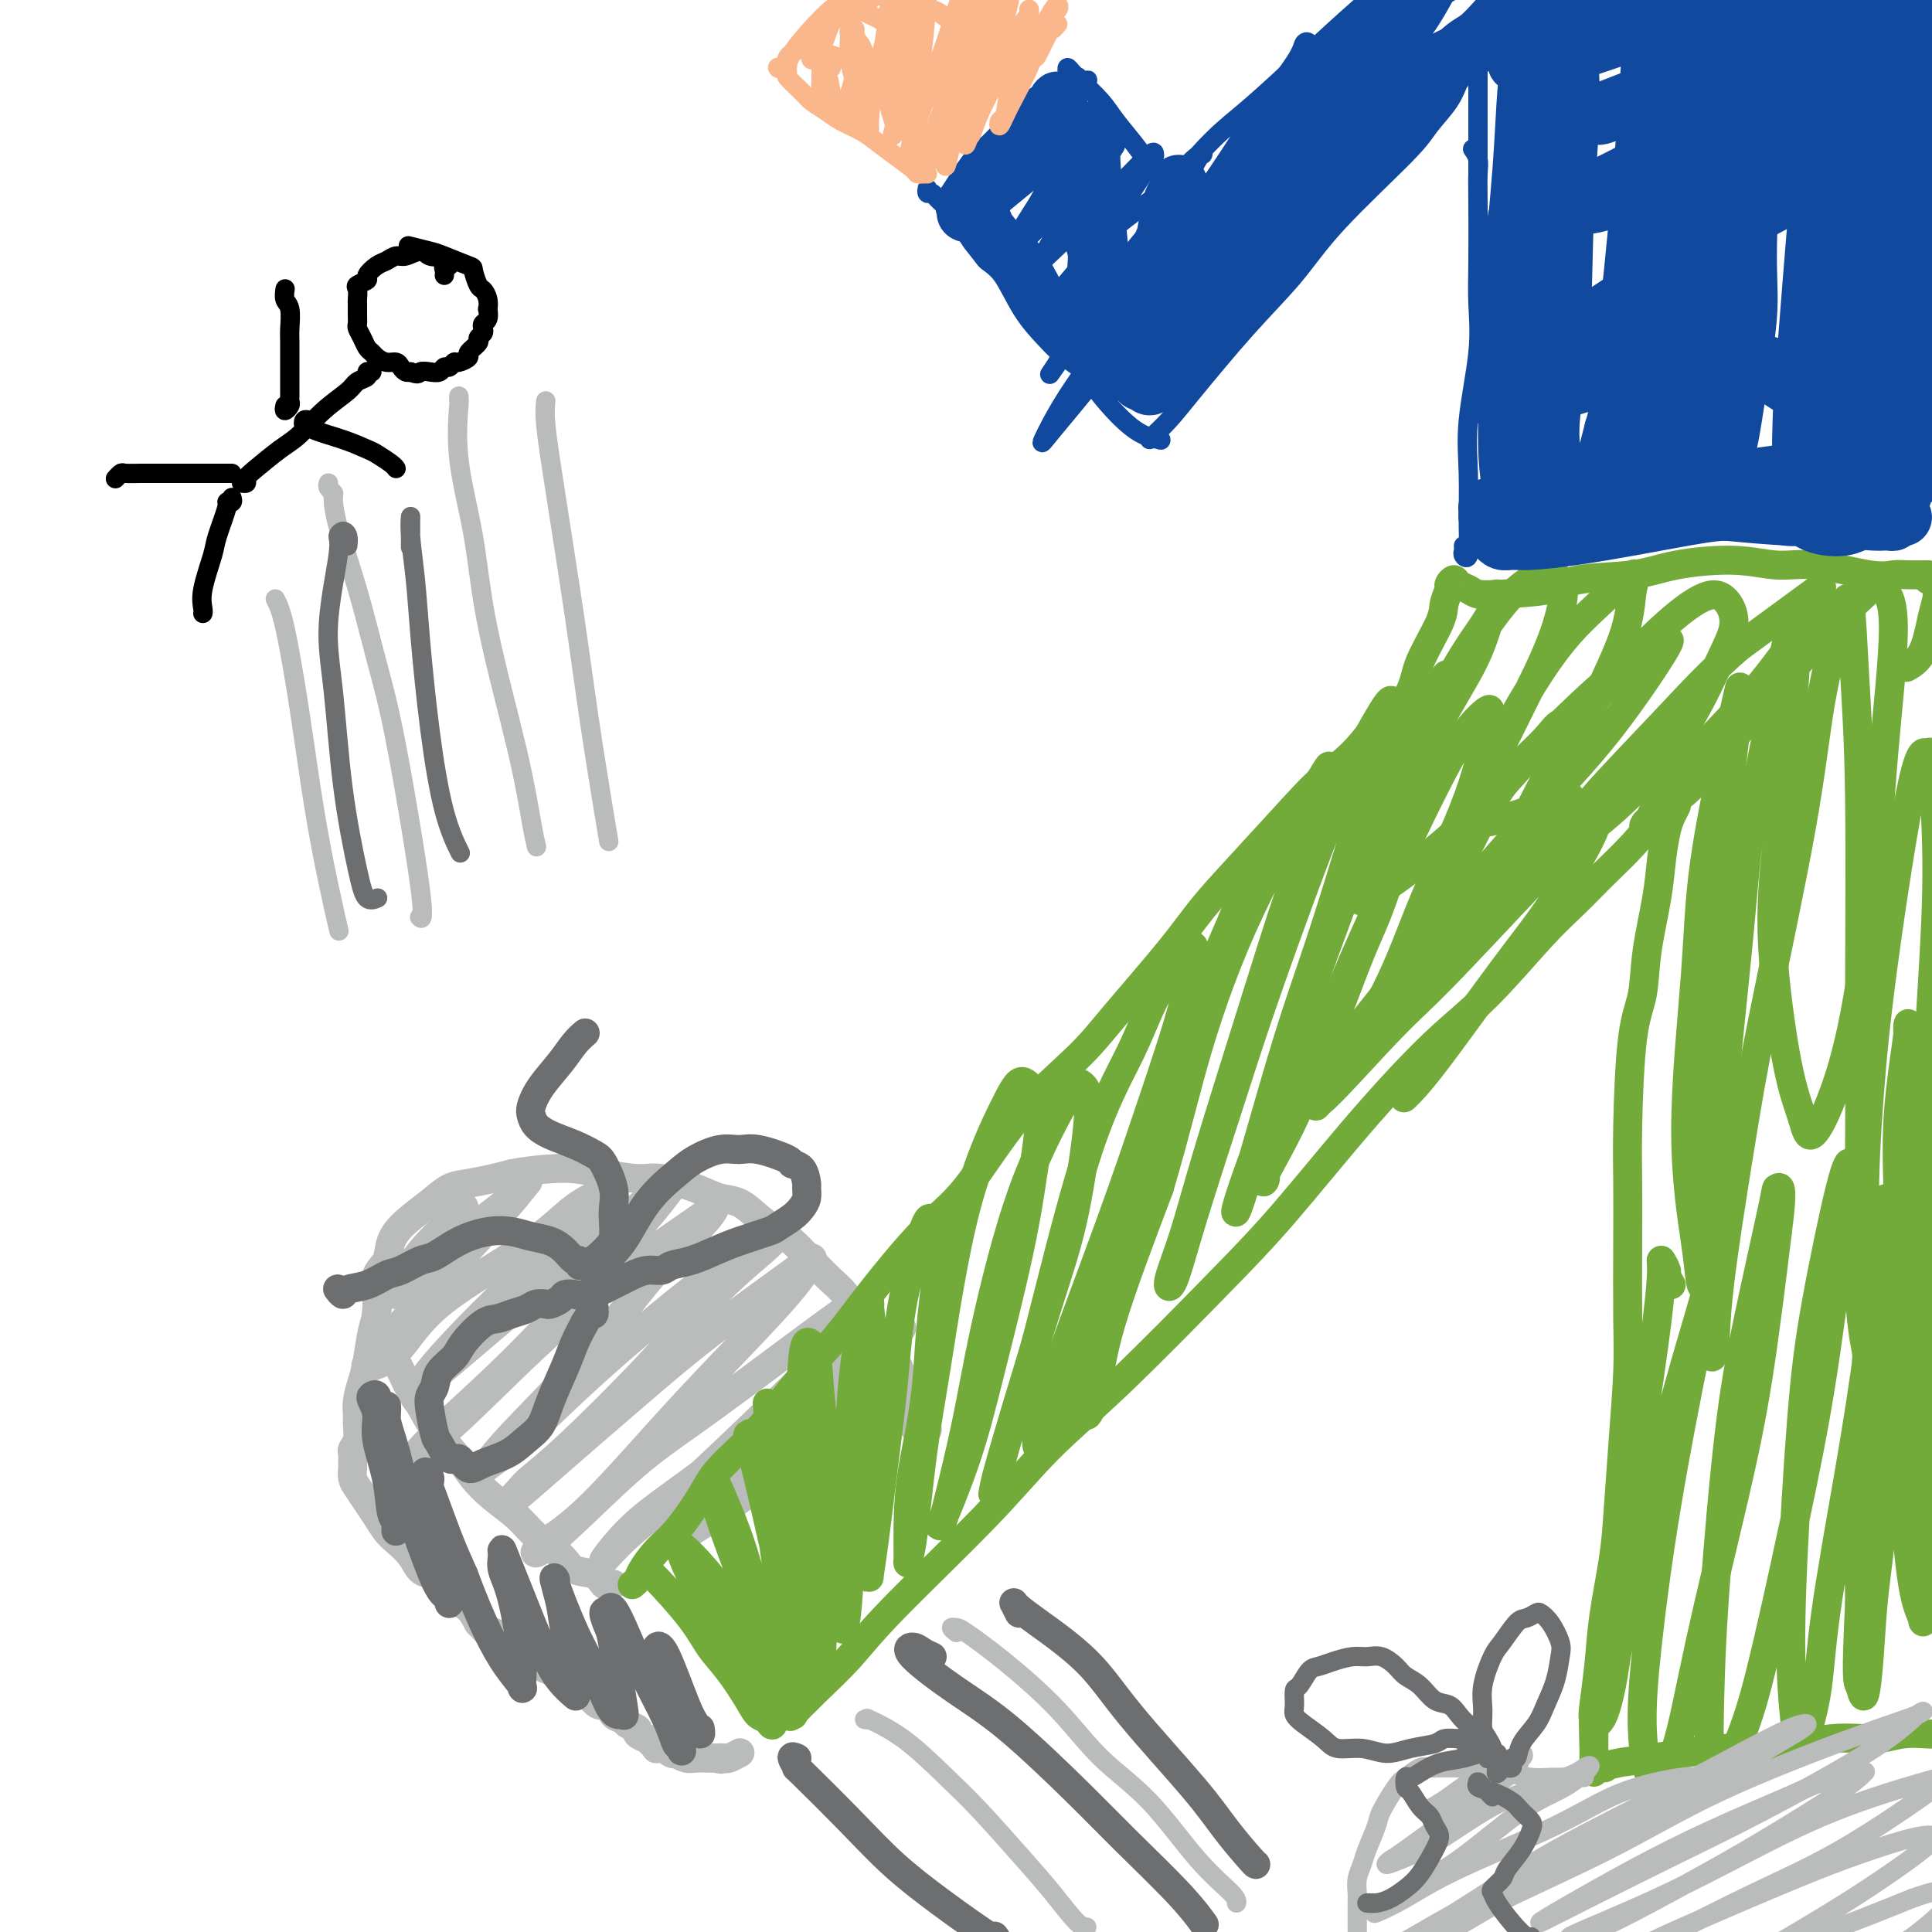 <svg viewBox='0 0 400 400' version='1.1' xmlns='http://www.w3.org/2000/svg' xmlns:xlink='http://www.w3.org/1999/xlink'><g fill='none' stroke='#BABBBB' stroke-width='6' stroke-linecap='round' stroke-linejoin='round'><path d='M127,328c-0.342,-0.057 -0.683,-0.115 -1,0c-0.317,0.115 -0.609,0.401 -1,0c-0.391,-0.401 -0.883,-1.489 -2,-2c-1.117,-0.511 -2.861,-0.446 -4,-1c-1.139,-0.554 -1.674,-1.726 -3,-3c-1.326,-1.274 -3.444,-2.649 -5,-4c-1.556,-1.351 -2.548,-2.677 -4,-4c-1.452,-1.323 -3.362,-2.641 -5,-4c-1.638,-1.359 -3.004,-2.758 -4,-4c-0.996,-1.242 -1.621,-2.325 -3,-4c-1.379,-1.675 -3.511,-3.940 -5,-6c-1.489,-2.060 -2.335,-3.915 -3,-5c-0.665,-1.085 -1.149,-1.399 -2,-3c-0.851,-1.601 -2.071,-4.487 -3,-6c-0.929,-1.513 -1.569,-1.653 -2,-2c-0.431,-0.347 -0.653,-0.901 -1,-2c-0.347,-1.099 -0.818,-2.744 -1,-4c-0.182,-1.256 -0.075,-2.124 0,-3c0.075,-0.876 0.118,-1.759 0,-3c-0.118,-1.241 -0.398,-2.838 0,-4c0.398,-1.162 1.474,-1.887 2,-3c0.526,-1.113 0.502,-2.613 1,-4c0.498,-1.387 1.518,-2.662 3,-4c1.482,-1.338 3.425,-2.740 5,-4c1.575,-1.260 2.783,-2.379 4,-3c1.217,-0.621 2.443,-0.744 4,-1c1.557,-0.256 3.445,-0.645 5,-1c1.555,-0.355 2.778,-0.678 4,-1'/><path d='M106,243c3.591,-0.679 6.067,-0.877 8,-1c1.933,-0.123 3.321,-0.171 5,0c1.679,0.171 3.649,0.561 6,1c2.351,0.439 5.083,0.928 7,1c1.917,0.072 3.019,-0.273 5,0c1.981,0.273 4.841,1.166 7,2c2.159,0.834 3.616,1.611 5,2c1.384,0.389 2.694,0.389 4,1c1.306,0.611 2.608,1.833 4,3c1.392,1.167 2.876,2.278 4,3c1.124,0.722 1.890,1.054 3,2c1.110,0.946 2.565,2.505 4,4c1.435,1.495 2.849,2.925 4,4c1.151,1.075 2.038,1.796 3,3c0.962,1.204 1.997,2.890 3,4c1.003,1.110 1.973,1.643 3,3c1.027,1.357 2.110,3.537 3,5c0.890,1.463 1.587,2.210 2,3c0.413,0.790 0.542,1.623 1,4c0.458,2.377 1.247,6.297 2,8c0.753,1.703 1.472,1.189 2,1c0.528,-0.189 0.865,-0.054 1,0c0.135,0.054 0.067,0.027 0,0'/><path d='M96,251c-0.043,-0.384 -0.086,-0.768 0,-1c0.086,-0.232 0.301,-0.311 -1,1c-1.301,1.311 -4.117,4.011 -6,6c-1.883,1.989 -2.832,3.265 -4,5c-1.168,1.735 -2.555,3.928 -3,5c-0.445,1.072 0.052,1.023 0,1c-0.052,-0.023 -0.652,-0.019 0,0c0.652,0.019 2.555,0.054 5,-2c2.445,-2.054 5.430,-6.198 8,-9c2.570,-2.802 4.725,-4.263 7,-6c2.275,-1.737 4.669,-3.752 6,-5c1.331,-1.248 1.599,-1.730 1,-1c-0.599,0.730 -2.064,2.674 -5,6c-2.936,3.326 -7.343,8.036 -11,12c-3.657,3.964 -6.563,7.182 -9,10c-2.437,2.818 -4.405,5.236 -6,7c-1.595,1.764 -2.817,2.874 -2,3c0.817,0.126 3.674,-0.732 6,-3c2.326,-2.268 4.120,-5.947 9,-10c4.880,-4.053 12.847,-8.481 18,-12c5.153,-3.519 7.491,-6.128 10,-8c2.509,-1.872 5.190,-3.006 6,-3c0.810,0.006 -0.252,1.153 -2,3c-1.748,1.847 -4.181,4.393 -7,7c-2.819,2.607 -6.022,5.274 -10,9c-3.978,3.726 -8.730,8.511 -12,12c-3.270,3.489 -5.059,5.684 -6,7c-0.941,1.316 -1.036,1.755 -1,2c0.036,0.245 0.202,0.297 3,-2c2.798,-2.297 8.228,-6.942 13,-11c4.772,-4.058 8.886,-7.529 13,-11'/><path d='M116,263c7.582,-6.027 12.538,-10.095 16,-13c3.462,-2.905 5.429,-4.648 7,-6c1.571,-1.352 2.744,-2.312 2,-1c-0.744,1.312 -3.405,4.896 -6,8c-2.595,3.104 -5.125,5.730 -10,11c-4.875,5.270 -12.096,13.186 -19,20c-6.904,6.814 -13.491,12.525 -17,16c-3.509,3.475 -3.940,4.714 -4,5c-0.060,0.286 0.252,-0.381 2,-2c1.748,-1.619 4.932,-4.192 10,-9c5.068,-4.808 12.018,-11.853 19,-18c6.982,-6.147 13.994,-11.395 19,-15c5.006,-3.605 8.004,-5.566 10,-7c1.996,-1.434 2.988,-2.342 3,-2c0.012,0.342 -0.958,1.933 -3,4c-2.042,2.067 -5.156,4.611 -9,9c-3.844,4.389 -8.417,10.623 -14,17c-5.583,6.377 -12.175,12.897 -16,17c-3.825,4.103 -4.884,5.789 -6,7c-1.116,1.211 -2.290,1.947 -1,1c1.290,-0.947 5.043,-3.576 9,-7c3.957,-3.424 8.117,-7.644 14,-13c5.883,-5.356 13.487,-11.848 20,-17c6.513,-5.152 11.935,-8.964 15,-11c3.065,-2.036 3.775,-2.297 4,-2c0.225,0.297 -0.034,1.151 -2,3c-1.966,1.849 -5.640,4.694 -10,9c-4.360,4.306 -9.406,10.072 -15,16c-5.594,5.928 -11.737,12.019 -16,16c-4.263,3.981 -6.647,5.852 -8,7c-1.353,1.148 -1.677,1.574 -2,2'/><path d='M108,308c-7.584,7.938 -0.043,1.283 6,-4c6.043,-5.283 10.588,-9.195 15,-13c4.412,-3.805 8.692,-7.503 13,-11c4.308,-3.497 8.646,-6.793 13,-10c4.354,-3.207 8.725,-6.324 11,-8c2.275,-1.676 2.454,-1.909 2,-1c-0.454,0.909 -1.540,2.960 -5,7c-3.460,4.040 -9.294,10.069 -14,15c-4.706,4.931 -8.284,8.765 -13,14c-4.716,5.235 -10.570,11.873 -15,16c-4.430,4.127 -7.437,5.743 -9,7c-1.563,1.257 -1.684,2.155 0,1c1.684,-1.155 5.173,-4.362 9,-8c3.827,-3.638 7.992,-7.706 12,-11c4.008,-3.294 7.857,-5.812 15,-11c7.143,-5.188 17.579,-13.044 23,-17c5.421,-3.956 5.827,-4.010 6,-4c0.173,0.010 0.113,0.086 -1,2c-1.113,1.914 -3.280,5.668 -6,9c-2.720,3.332 -5.993,6.242 -11,11c-5.007,4.758 -11.748,11.363 -17,16c-5.252,4.637 -9.014,7.306 -12,10c-2.986,2.694 -5.194,5.412 -5,5c0.194,-0.412 2.790,-3.956 6,-7c3.210,-3.044 7.034,-5.589 13,-10c5.966,-4.411 14.075,-10.687 20,-15c5.925,-4.313 9.665,-6.661 13,-9c3.335,-2.339 6.265,-4.668 8,-6c1.735,-1.332 2.275,-1.666 1,0c-1.275,1.666 -4.364,5.333 -8,9c-3.636,3.667 -7.818,7.333 -12,11'/><path d='M166,296c-6.436,5.896 -13.027,10.637 -17,14c-3.973,3.363 -5.330,5.349 -7,7c-1.670,1.651 -3.654,2.968 -2,2c1.654,-0.968 6.945,-4.222 11,-7c4.055,-2.778 6.873,-5.079 8,-6c1.127,-0.921 0.564,-0.460 0,0'/></g>
<g fill='none' stroke='#73AB3A' stroke-width='6' stroke-linecap='round' stroke-linejoin='round'><path d='M131,328c-0.101,0.080 -0.202,0.159 0,0c0.202,-0.159 0.708,-0.558 1,-1c0.292,-0.442 0.371,-0.927 1,-2c0.629,-1.073 1.809,-2.735 3,-4c1.191,-1.265 2.392,-2.132 4,-4c1.608,-1.868 3.622,-4.738 5,-7c1.378,-2.262 2.120,-3.917 4,-6c1.880,-2.083 4.899,-4.594 8,-8c3.101,-3.406 6.285,-7.708 9,-11c2.715,-3.292 4.961,-5.576 7,-8c2.039,-2.424 3.871,-4.989 7,-9c3.129,-4.011 7.555,-9.468 11,-13c3.445,-3.532 5.908,-5.138 9,-9c3.092,-3.862 6.814,-9.979 11,-15c4.186,-5.021 8.837,-8.944 12,-12c3.163,-3.056 4.838,-5.244 8,-9c3.162,-3.756 7.810,-9.081 11,-13c3.190,-3.919 4.921,-6.432 7,-9c2.079,-2.568 4.505,-5.189 8,-9c3.495,-3.811 8.060,-8.811 11,-12c2.940,-3.189 4.256,-4.567 6,-6c1.744,-1.433 3.917,-2.923 6,-5c2.083,-2.077 4.075,-4.742 5,-6c0.925,-1.258 0.784,-1.108 1,-1c0.216,0.108 0.790,0.173 1,0c0.210,-0.173 0.057,-0.585 0,-1c-0.057,-0.415 -0.016,-0.833 0,-1c0.016,-0.167 0.008,-0.084 0,0'/><path d='M344,167c-0.392,-0.121 -0.785,-0.243 -1,0c-0.215,0.243 -0.254,0.850 0,1c0.254,0.150 0.801,-0.158 0,1c-0.801,1.158 -2.948,3.781 -5,6c-2.052,2.219 -4.008,4.035 -6,6c-1.992,1.965 -4.019,4.080 -6,6c-1.981,1.920 -3.915,3.646 -7,7c-3.085,3.354 -7.321,8.335 -11,12c-3.679,3.665 -6.803,6.016 -11,10c-4.197,3.984 -9.469,9.603 -15,16c-5.531,6.397 -11.320,13.571 -16,19c-4.680,5.429 -8.249,9.114 -14,15c-5.751,5.886 -13.684,13.972 -20,20c-6.316,6.028 -11.016,9.997 -15,14c-3.984,4.003 -7.250,8.040 -13,14c-5.750,5.960 -13.982,13.842 -19,19c-5.018,5.158 -6.823,7.592 -9,10c-2.177,2.408 -4.728,4.790 -7,7c-2.272,2.210 -4.266,4.249 -5,5c-0.734,0.751 -0.210,0.215 0,0c0.210,-0.215 0.105,-0.107 0,0'/><path d='M347,167c-0.024,0.046 -0.048,0.092 0,0c0.048,-0.092 0.169,-0.323 0,0c-0.169,0.323 -0.627,1.199 -1,2c-0.373,0.801 -0.662,1.529 -1,3c-0.338,1.471 -0.724,3.687 -1,6c-0.276,2.313 -0.442,4.723 -1,8c-0.558,3.277 -1.509,7.422 -2,11c-0.491,3.578 -0.524,6.590 -1,9c-0.476,2.410 -1.396,4.218 -2,9c-0.604,4.782 -0.893,12.540 -1,18c-0.107,5.460 -0.032,8.624 0,12c0.032,3.376 0.019,6.963 0,12c-0.019,5.037 -0.046,11.524 0,16c0.046,4.476 0.163,6.942 0,11c-0.163,4.058 -0.607,9.709 -1,15c-0.393,5.291 -0.736,10.221 -1,14c-0.264,3.779 -0.449,6.406 -1,10c-0.551,3.594 -1.468,8.154 -2,12c-0.532,3.846 -0.678,6.979 -1,10c-0.322,3.021 -0.818,5.932 -1,9c-0.182,3.068 -0.049,6.295 0,8c0.049,1.705 0.013,1.890 0,3c-0.013,1.110 -0.004,3.145 0,1c0.004,-2.145 0.001,-8.470 0,-11c-0.001,-2.530 -0.001,-1.265 0,0'/><path d='M134,324c0.011,-0.107 0.021,-0.213 0,0c-0.021,0.213 -0.075,0.746 0,1c0.075,0.254 0.279,0.228 2,2c1.721,1.772 4.961,5.343 7,8c2.039,2.657 2.878,4.399 4,6c1.122,1.601 2.525,3.059 4,5c1.475,1.941 3.020,4.364 4,6c0.980,1.636 1.394,2.485 2,3c0.606,0.515 1.405,0.697 2,1c0.595,0.303 0.985,0.727 1,1c0.015,0.273 -0.346,0.393 -1,-1c-0.654,-1.393 -1.601,-4.301 -3,-7c-1.399,-2.699 -3.250,-5.191 -5,-8c-1.750,-2.809 -3.401,-5.936 -5,-9c-1.599,-3.064 -3.148,-6.063 -4,-8c-0.852,-1.937 -1.008,-2.810 -1,-3c0.008,-0.190 0.181,0.302 0,0c-0.181,-0.302 -0.714,-1.399 0,-1c0.714,0.399 2.675,2.293 5,5c2.325,2.707 5.014,6.227 7,9c1.986,2.773 3.267,4.798 5,8c1.733,3.202 3.917,7.580 5,10c1.083,2.420 1.066,2.882 1,3c-0.066,0.118 -0.179,-0.107 0,0c0.179,0.107 0.650,0.548 0,-2c-0.650,-2.548 -2.423,-8.083 -4,-12c-1.577,-3.917 -2.959,-6.215 -5,-11c-2.041,-4.785 -4.742,-12.058 -6,-16c-1.258,-3.942 -1.074,-4.555 -1,-5c0.074,-0.445 0.037,-0.723 0,-1'/><path d='M148,308c-1.706,-5.897 2.030,2.860 4,8c1.970,5.140 2.175,6.662 3,9c0.825,2.338 2.271,5.490 4,10c1.729,4.510 3.742,10.377 5,13c1.258,2.623 1.760,2.003 2,2c0.240,-0.003 0.219,0.611 0,-1c-0.219,-1.611 -0.637,-5.447 -1,-9c-0.363,-3.553 -0.673,-6.824 -2,-12c-1.327,-5.176 -3.671,-12.258 -5,-18c-1.329,-5.742 -1.642,-10.145 -2,-12c-0.358,-1.855 -0.759,-1.162 -1,-1c-0.241,0.162 -0.321,-0.206 0,1c0.321,1.206 1.042,3.986 2,8c0.958,4.014 2.154,9.260 3,13c0.846,3.740 1.341,5.972 2,9c0.659,3.028 1.480,6.850 2,9c0.520,2.150 0.738,2.627 1,3c0.262,0.373 0.568,0.644 0,-1c-0.568,-1.644 -2.010,-5.201 -3,-9c-0.990,-3.799 -1.527,-7.838 -2,-12c-0.473,-4.162 -0.881,-8.445 -1,-13c-0.119,-4.555 0.050,-9.380 0,-12c-0.050,-2.620 -0.318,-3.035 0,-2c0.318,1.035 1.223,3.519 2,7c0.777,3.481 1.427,7.960 2,12c0.573,4.040 1.069,7.640 2,13c0.931,5.360 2.296,12.481 3,16c0.704,3.519 0.745,3.438 1,4c0.255,0.562 0.722,1.767 1,0c0.278,-1.767 0.365,-6.505 0,-11c-0.365,-4.495 -1.183,-8.748 -2,-13'/><path d='M168,319c-0.600,-8.010 -1.598,-16.035 -2,-22c-0.402,-5.965 -0.206,-9.869 0,-13c0.206,-3.131 0.422,-5.490 1,-6c0.578,-0.510 1.518,0.829 2,3c0.482,2.171 0.507,5.175 1,10c0.493,4.825 1.455,11.471 2,17c0.545,5.529 0.671,9.940 1,14c0.329,4.060 0.859,7.769 1,10c0.141,2.231 -0.107,2.982 0,4c0.107,1.018 0.570,2.301 1,0c0.430,-2.301 0.827,-8.186 1,-13c0.173,-4.814 0.122,-8.556 0,-13c-0.122,-4.444 -0.316,-9.591 0,-16c0.316,-6.409 1.144,-14.080 2,-18c0.856,-3.920 1.742,-4.090 2,-5c0.258,-0.910 -0.113,-2.559 0,-1c0.113,1.559 0.710,6.327 1,10c0.290,3.673 0.273,6.252 0,11c-0.273,4.748 -0.803,11.665 -1,17c-0.197,5.335 -0.061,9.089 0,12c0.061,2.911 0.047,4.979 0,6c-0.047,1.021 -0.128,0.994 0,0c0.128,-0.994 0.464,-2.956 1,-7c0.536,-4.044 1.270,-10.172 2,-16c0.730,-5.828 1.454,-11.358 2,-17c0.546,-5.642 0.914,-11.397 2,-17c1.086,-5.603 2.890,-11.054 4,-14c1.110,-2.946 1.524,-3.388 2,-2c0.476,1.388 1.013,4.604 1,8c-0.013,3.396 -0.575,6.970 -1,11c-0.425,4.030 -0.712,8.515 -1,13'/><path d='M192,285c-0.773,8.638 -2.205,14.233 -3,19c-0.795,4.767 -0.954,8.707 -1,12c-0.046,3.293 0.019,5.939 0,7c-0.019,1.061 -0.123,0.538 0,0c0.123,-0.538 0.473,-1.091 1,-5c0.527,-3.909 1.231,-11.174 2,-17c0.769,-5.826 1.601,-10.213 3,-19c1.399,-8.787 3.364,-21.974 6,-32c2.636,-10.026 5.944,-16.889 8,-21c2.056,-4.111 2.861,-5.468 4,-5c1.139,0.468 2.610,2.760 3,6c0.390,3.240 -0.303,7.428 -1,12c-0.697,4.572 -1.398,9.529 -3,17c-1.602,7.471 -4.103,17.458 -6,25c-1.897,7.542 -3.189,12.640 -5,18c-1.811,5.360 -4.140,10.984 -5,13c-0.860,2.016 -0.251,0.426 0,0c0.251,-0.426 0.145,0.313 1,-3c0.855,-3.313 2.672,-10.678 4,-17c1.328,-6.322 2.167,-11.600 4,-20c1.833,-8.400 4.661,-19.920 8,-29c3.339,-9.080 7.188,-15.719 9,-19c1.812,-3.281 1.587,-3.204 2,-3c0.413,0.204 1.465,0.533 2,2c0.535,1.467 0.552,4.071 0,9c-0.552,4.929 -1.675,12.183 -3,18c-1.325,5.817 -2.852,10.197 -5,17c-2.148,6.803 -4.916,16.030 -7,23c-2.084,6.970 -3.484,11.684 -4,14c-0.516,2.316 -0.147,2.233 0,2c0.147,-0.233 0.074,-0.617 0,-1'/><path d='M206,308c-1.744,5.620 1.896,-7.831 4,-15c2.104,-7.169 2.673,-8.057 5,-17c2.327,-8.943 6.414,-25.940 10,-37c3.586,-11.060 6.672,-16.184 9,-21c2.328,-4.816 3.899,-9.326 6,-13c2.101,-3.674 4.732,-6.513 6,-8c1.268,-1.487 1.171,-1.623 1,0c-0.171,1.623 -0.417,5.003 -2,11c-1.583,5.997 -4.503,14.609 -7,22c-2.497,7.391 -4.570,13.559 -8,23c-3.430,9.441 -8.218,22.154 -11,30c-2.782,7.846 -3.559,10.824 -4,13c-0.441,2.176 -0.547,3.550 0,4c0.547,0.450 1.747,-0.024 3,-3c1.253,-2.976 2.559,-8.454 5,-16c2.441,-7.546 6.016,-17.161 9,-26c2.984,-8.839 5.377,-16.901 8,-25c2.623,-8.099 5.475,-16.234 9,-25c3.525,-8.766 7.721,-18.164 10,-23c2.279,-4.836 2.641,-5.110 3,-6c0.359,-0.890 0.716,-2.397 0,-1c-0.716,1.397 -2.506,5.696 -4,9c-1.494,3.304 -2.694,5.613 -5,12c-2.306,6.387 -5.720,16.854 -8,25c-2.280,8.146 -3.428,13.972 -6,23c-2.572,9.028 -6.570,21.257 -9,29c-2.430,7.743 -3.292,11.000 -4,14c-0.708,3.000 -1.262,5.742 -1,6c0.262,0.258 1.340,-1.969 2,-5c0.660,-3.031 0.903,-6.866 3,-14c2.097,-7.134 6.049,-17.567 10,-28'/><path d='M240,246c3.685,-12.491 5.396,-20.217 8,-29c2.604,-8.783 6.101,-18.622 11,-29c4.899,-10.378 11.198,-21.294 14,-26c2.802,-4.706 2.105,-3.203 2,-3c-0.105,0.203 0.380,-0.893 0,1c-0.380,1.893 -1.627,6.775 -3,11c-1.373,4.225 -2.873,7.794 -5,14c-2.127,6.206 -4.880,15.050 -8,25c-3.120,9.950 -6.607,21.006 -9,29c-2.393,7.994 -3.692,12.926 -5,17c-1.308,4.074 -2.626,7.290 -3,9c-0.374,1.710 0.197,1.915 1,0c0.803,-1.915 1.838,-5.952 4,-13c2.162,-7.048 5.453,-17.109 8,-25c2.547,-7.891 4.352,-13.612 8,-24c3.648,-10.388 9.141,-25.443 13,-35c3.859,-9.557 6.085,-13.615 8,-17c1.915,-3.385 3.518,-6.096 4,-6c0.482,0.096 -0.158,2.998 -1,6c-0.842,3.002 -1.885,6.104 -4,13c-2.115,6.896 -5.301,17.588 -8,26c-2.699,8.412 -4.912,14.546 -7,21c-2.088,6.454 -4.051,13.228 -6,20c-1.949,6.772 -3.884,13.543 -5,17c-1.116,3.457 -1.413,3.601 -1,2c0.413,-1.601 1.536,-4.946 3,-9c1.464,-4.054 3.268,-8.818 5,-14c1.732,-5.182 3.392,-10.781 7,-21c3.608,-10.219 9.164,-25.059 13,-35c3.836,-9.941 5.953,-14.983 8,-19c2.047,-4.017 4.023,-7.008 6,-10'/><path d='M298,142c2.444,-4.554 1.553,-1.439 1,1c-0.553,2.439 -0.770,4.202 -3,12c-2.230,7.798 -6.474,21.630 -9,29c-2.526,7.370 -3.336,8.279 -6,15c-2.664,6.721 -7.183,19.253 -11,28c-3.817,8.747 -6.933,13.710 -8,16c-1.067,2.290 -0.086,1.908 0,1c0.086,-0.908 -0.722,-2.343 1,-7c1.722,-4.657 5.975,-12.538 9,-19c3.025,-6.462 4.823,-11.506 9,-21c4.177,-9.494 10.734,-23.437 15,-32c4.266,-8.563 6.243,-11.747 8,-14c1.757,-2.253 3.296,-3.574 4,-4c0.704,-0.426 0.574,0.044 0,3c-0.574,2.956 -1.592,8.397 -4,15c-2.408,6.603 -6.207,14.369 -9,21c-2.793,6.631 -4.581,12.126 -8,19c-3.419,6.874 -8.470,15.126 -11,19c-2.530,3.874 -2.540,3.368 -3,4c-0.460,0.632 -1.369,2.400 1,-1c2.369,-3.400 8.015,-11.970 12,-18c3.985,-6.030 6.310,-9.520 10,-17c3.690,-7.480 8.747,-18.949 13,-26c4.253,-7.051 7.704,-9.684 10,-12c2.296,-2.316 3.439,-4.316 4,-4c0.561,0.316 0.540,2.949 0,6c-0.540,3.051 -1.598,6.519 -4,11c-2.402,4.481 -6.149,9.974 -10,16c-3.851,6.026 -7.806,12.584 -11,17c-3.194,4.416 -5.627,6.690 -7,8c-1.373,1.310 -1.687,1.655 -2,2'/><path d='M289,210c-4.564,6.213 -0.974,0.246 3,-5c3.974,-5.246 8.330,-9.772 13,-15c4.670,-5.228 9.652,-11.157 13,-15c3.348,-3.843 5.061,-5.600 6,-7c0.939,-1.400 1.105,-2.441 1,-3c-0.105,-0.559 -0.482,-0.634 -2,0c-1.518,0.634 -4.178,1.978 -7,3c-2.822,1.022 -5.806,1.720 -7,2c-1.194,0.280 -0.597,0.140 0,0'/><path d='M284,159c-1.135,0.448 -2.269,0.897 -3,1c-0.731,0.103 -1.057,-0.138 -1,0c0.057,0.138 0.499,0.656 1,0c0.501,-0.656 1.063,-2.486 2,-4c0.937,-1.514 2.250,-2.712 4,-5c1.750,-2.288 3.937,-5.667 5,-8c1.063,-2.333 1.002,-3.619 2,-6c0.998,-2.381 3.055,-5.858 4,-8c0.945,-2.142 0.777,-2.949 1,-4c0.223,-1.051 0.836,-2.345 1,-3c0.164,-0.655 -0.123,-0.669 0,-1c0.123,-0.331 0.656,-0.978 1,-1c0.344,-0.022 0.501,0.581 1,1c0.499,0.419 1.341,0.655 2,1c0.659,0.345 1.136,0.798 2,1c0.864,0.202 2.115,0.153 5,0c2.885,-0.153 7.406,-0.410 10,-1c2.594,-0.590 3.262,-1.513 6,-2c2.738,-0.487 7.545,-0.539 11,-1c3.455,-0.461 5.558,-1.331 9,-2c3.442,-0.669 8.224,-1.136 12,-1c3.776,0.136 6.547,0.873 9,1c2.453,0.127 4.588,-0.358 8,0c3.412,0.358 8.101,1.560 11,2c2.899,0.440 4.009,0.118 5,0c0.991,-0.118 1.864,-0.032 3,0c1.136,0.032 2.537,0.009 3,0c0.463,-0.009 -0.010,-0.002 0,0c0.010,0.002 0.505,0.001 1,0'/><path d='M399,119c6.431,0.693 2.508,0.924 1,1c-1.508,0.076 -0.599,-0.003 0,0c0.599,0.003 0.890,0.086 1,0c0.110,-0.086 0.039,-0.343 0,0c-0.039,0.343 -0.046,1.287 0,2c0.046,0.713 0.145,1.197 0,2c-0.145,0.803 -0.534,1.927 -1,4c-0.466,2.073 -1.010,5.097 -2,7c-0.990,1.903 -2.426,2.687 -3,3c-0.574,0.313 -0.287,0.157 0,0'/><path d='M332,366c0.232,0.007 0.464,0.014 0,0c-0.464,-0.014 -1.624,-0.050 -2,0c-0.376,0.050 0.031,0.187 1,0c0.969,-0.187 2.500,-0.699 4,-1c1.500,-0.301 2.970,-0.391 7,-1c4.030,-0.609 10.621,-1.736 15,-2c4.379,-0.264 6.546,0.336 10,0c3.454,-0.336 8.193,-1.607 12,-2c3.807,-0.393 6.680,0.091 9,0c2.320,-0.091 4.086,-0.756 6,-1c1.914,-0.244 3.977,-0.066 5,0c1.023,0.066 1.007,0.019 1,0c-0.007,-0.019 -0.003,-0.009 0,0'/><path d='M346,266c-0.454,-0.795 -0.908,-1.591 -1,-2c-0.092,-0.409 0.176,-0.433 0,-1c-0.176,-0.567 -0.798,-1.677 -1,-2c-0.202,-0.323 0.014,0.140 0,2c-0.014,1.860 -0.260,5.115 -1,11c-0.740,5.885 -1.973,14.399 -3,21c-1.027,6.601 -1.846,11.289 -3,18c-1.154,6.711 -2.643,15.444 -4,23c-1.357,7.556 -2.581,13.936 -3,17c-0.419,3.064 -0.034,2.814 0,3c0.034,0.186 -0.285,0.810 0,1c0.285,0.190 1.172,-0.055 2,-2c0.828,-1.945 1.597,-5.592 2,-8c0.403,-2.408 0.441,-3.579 2,-11c1.559,-7.421 4.641,-21.093 7,-31c2.359,-9.907 3.997,-16.050 6,-23c2.003,-6.950 4.373,-14.707 6,-21c1.627,-6.293 2.512,-11.123 3,-14c0.488,-2.877 0.580,-3.802 0,-1c-0.580,2.802 -1.830,9.330 -3,15c-1.170,5.670 -2.258,10.482 -4,19c-1.742,8.518 -4.137,20.743 -6,32c-1.863,11.257 -3.195,21.545 -4,29c-0.805,7.455 -1.082,12.077 -1,16c0.082,3.923 0.524,7.148 1,9c0.476,1.852 0.987,2.333 2,2c1.013,-0.333 2.528,-1.479 4,-6c1.472,-4.521 2.900,-12.418 5,-22c2.100,-9.582 4.873,-20.849 7,-30c2.127,-9.151 3.608,-16.186 5,-25c1.392,-8.814 2.696,-19.407 4,-30'/><path d='M368,255c1.386,-10.487 0.351,-9.206 0,-9c-0.351,0.206 -0.017,-0.664 -1,4c-0.983,4.664 -3.284,14.861 -5,23c-1.716,8.139 -2.849,14.220 -4,24c-1.151,9.780 -2.321,23.259 -3,33c-0.679,9.741 -0.866,15.743 -1,21c-0.134,5.257 -0.213,9.769 0,13c0.213,3.231 0.720,5.182 2,4c1.280,-1.182 3.334,-5.498 5,-10c1.666,-4.502 2.945,-9.189 5,-18c2.055,-8.811 4.887,-21.745 7,-32c2.113,-10.255 3.506,-17.830 5,-28c1.494,-10.170 3.088,-22.935 4,-30c0.912,-7.065 1.141,-8.429 1,-9c-0.141,-0.571 -0.652,-0.349 -2,5c-1.348,5.349 -3.535,15.823 -5,24c-1.465,8.177 -2.210,14.056 -3,24c-0.790,9.944 -1.627,23.954 -2,34c-0.373,10.046 -0.282,16.128 0,21c0.282,4.872 0.757,8.534 1,11c0.243,2.466 0.256,3.737 1,2c0.744,-1.737 2.221,-6.483 3,-11c0.779,-4.517 0.862,-8.806 2,-17c1.138,-8.194 3.333,-20.293 5,-30c1.667,-9.707 2.808,-17.023 4,-26c1.192,-8.977 2.435,-19.615 3,-25c0.565,-5.385 0.453,-5.518 0,-4c-0.453,1.518 -1.245,4.685 -2,12c-0.755,7.315 -1.472,18.777 -2,28c-0.528,9.223 -0.865,16.207 -1,23c-0.135,6.793 -0.067,13.397 0,20'/><path d='M385,332c-0.820,16.483 -0.372,16.189 0,17c0.372,0.811 0.666,2.726 1,2c0.334,-0.726 0.708,-4.093 1,-8c0.292,-3.907 0.504,-8.354 1,-13c0.496,-4.646 1.277,-9.492 2,-18c0.723,-8.508 1.387,-20.678 2,-30c0.613,-9.322 1.176,-15.797 2,-25c0.824,-9.203 1.909,-21.133 2,-29c0.091,-7.867 -0.814,-11.671 -1,-14c-0.186,-2.329 0.345,-3.185 0,0c-0.345,3.185 -1.565,10.410 -2,17c-0.435,6.590 -0.085,12.546 0,19c0.085,6.454 -0.097,13.405 0,23c0.097,9.595 0.471,21.833 1,32c0.529,10.167 1.213,18.261 2,23c0.787,4.739 1.675,6.123 2,7c0.325,0.877 0.085,1.249 0,0c-0.085,-1.249 -0.017,-4.118 0,-10c0.017,-5.882 -0.019,-14.777 0,-22c0.019,-7.223 0.093,-12.775 0,-22c-0.093,-9.225 -0.353,-22.122 0,-36c0.353,-13.878 1.318,-28.736 2,-40c0.682,-11.264 1.081,-18.934 1,-27c-0.081,-8.066 -0.641,-16.530 -1,-20c-0.359,-3.470 -0.518,-1.948 -1,-2c-0.482,-0.052 -1.288,-1.680 -3,6c-1.712,7.680 -4.329,24.668 -6,37c-1.671,12.332 -2.396,20.006 -3,28c-0.604,7.994 -1.086,16.306 -1,26c0.086,9.694 0.739,20.770 1,27c0.261,6.230 0.131,7.615 0,9'/><path d='M387,289c-0.033,10.397 -0.114,5.391 0,2c0.114,-3.391 0.424,-5.167 0,-8c-0.424,-2.833 -1.581,-6.724 -2,-15c-0.419,-8.276 -0.101,-20.938 0,-31c0.101,-10.062 -0.016,-17.523 0,-30c0.016,-12.477 0.163,-29.969 0,-42c-0.163,-12.031 -0.636,-18.601 -1,-25c-0.364,-6.399 -0.617,-12.627 -1,-15c-0.383,-2.373 -0.895,-0.889 -2,3c-1.105,3.889 -2.804,10.185 -4,17c-1.196,6.815 -1.889,14.151 -4,26c-2.111,11.849 -5.640,28.211 -8,40c-2.360,11.789 -3.550,19.003 -5,28c-1.450,8.997 -3.161,19.775 -4,27c-0.839,7.225 -0.806,10.898 -1,13c-0.194,2.102 -0.614,2.634 -1,1c-0.386,-1.634 -0.739,-5.433 -1,-10c-0.261,-4.567 -0.431,-9.900 0,-18c0.431,-8.100 1.461,-18.965 2,-31c0.539,-12.035 0.586,-25.241 1,-35c0.414,-9.759 1.193,-16.072 2,-23c0.807,-6.928 1.641,-14.470 2,-18c0.359,-3.530 0.245,-3.047 0,-2c-0.245,1.047 -0.619,2.659 -2,9c-1.381,6.341 -3.768,17.410 -5,26c-1.232,8.590 -1.309,14.699 -2,24c-0.691,9.301 -1.997,21.793 -2,32c-0.003,10.207 1.298,18.128 2,23c0.702,4.872 0.804,6.696 1,8c0.196,1.304 0.484,2.087 1,0c0.516,-2.087 1.258,-7.043 2,-12'/><path d='M355,253c0.472,-3.762 0.154,-7.166 1,-18c0.846,-10.834 2.858,-29.097 4,-41c1.142,-11.903 1.415,-17.446 3,-27c1.585,-9.554 4.482,-23.120 6,-30c1.518,-6.880 1.658,-7.073 2,-8c0.342,-0.927 0.885,-2.589 1,0c0.115,2.589 -0.197,9.429 -1,18c-0.803,8.571 -2.095,18.872 -3,27c-0.905,8.128 -1.422,14.082 -1,22c0.422,7.918 1.785,17.798 3,24c1.215,6.202 2.283,8.725 3,11c0.717,2.275 1.083,4.303 2,4c0.917,-0.303 2.384,-2.938 4,-7c1.616,-4.062 3.379,-9.553 5,-18c1.621,-8.447 3.100,-19.851 4,-29c0.900,-9.149 1.222,-16.043 2,-25c0.778,-8.957 2.011,-19.976 2,-26c-0.011,-6.024 -1.265,-7.054 -2,-8c-0.735,-0.946 -0.952,-1.810 -5,2c-4.048,3.810 -11.929,12.292 -17,18c-5.071,5.708 -7.332,8.642 -10,12c-2.668,3.358 -5.742,7.139 -9,10c-3.258,2.861 -6.698,4.802 -8,6c-1.302,1.198 -0.464,1.654 0,1c0.464,-0.654 0.554,-2.416 3,-6c2.446,-3.584 7.248,-8.989 11,-13c3.752,-4.011 6.456,-6.627 10,-11c3.544,-4.373 7.929,-10.502 10,-14c2.071,-3.498 1.827,-4.365 2,-5c0.173,-0.635 0.764,-1.039 -2,1c-2.764,2.039 -8.882,6.519 -15,11'/><path d='M360,134c-5.496,4.692 -10.737,10.421 -16,16c-5.263,5.579 -10.549,11.006 -14,15c-3.451,3.994 -5.066,6.555 -6,8c-0.934,1.445 -1.187,1.774 -1,2c0.187,0.226 0.815,0.348 3,-1c2.185,-1.348 5.926,-4.165 10,-8c4.074,-3.835 8.481,-8.689 12,-14c3.519,-5.311 6.150,-11.079 8,-15c1.850,-3.921 2.918,-5.993 3,-8c0.082,-2.007 -0.824,-3.947 -2,-5c-1.176,-1.053 -2.624,-1.219 -5,0c-2.376,1.219 -5.679,3.824 -10,8c-4.321,4.176 -9.659,9.924 -14,16c-4.341,6.076 -7.686,12.479 -11,19c-3.314,6.521 -6.598,13.161 -8,17c-1.402,3.839 -0.921,4.879 -1,6c-0.079,1.121 -0.718,2.323 0,1c0.718,-1.323 2.793,-5.171 5,-9c2.207,-3.829 4.545,-7.637 7,-13c2.455,-5.363 5.028,-12.280 8,-19c2.972,-6.720 6.344,-13.244 8,-18c1.656,-4.756 1.597,-7.743 2,-10c0.403,-2.257 1.269,-3.784 0,-3c-1.269,0.784 -4.674,3.879 -8,7c-3.326,3.121 -6.572,6.268 -11,13c-4.428,6.732 -10.036,17.048 -13,23c-2.964,5.952 -3.283,7.540 -4,9c-0.717,1.460 -1.831,2.794 -2,3c-0.169,0.206 0.608,-0.714 2,-3c1.392,-2.286 3.398,-5.939 6,-11c2.602,-5.061 5.801,-11.531 9,-18'/><path d='M317,142c3.917,-7.944 5.209,-11.804 6,-15c0.791,-3.196 1.080,-5.730 0,-7c-1.080,-1.270 -3.529,-1.278 -6,0c-2.471,1.278 -4.964,3.841 -8,8c-3.036,4.159 -6.617,9.914 -9,14c-2.383,4.086 -3.570,6.505 -5,10c-1.430,3.495 -3.103,8.067 -4,10c-0.897,1.933 -1.019,1.228 -1,1c0.019,-0.228 0.177,0.023 2,-3c1.823,-3.023 5.309,-9.320 8,-14c2.691,-4.680 4.587,-7.744 6,-11c1.413,-3.256 2.342,-6.703 3,-9c0.658,-2.297 1.046,-3.445 1,-3c-0.046,0.445 -0.524,2.484 -2,5c-1.476,2.516 -3.949,5.511 -7,11c-3.051,5.489 -6.681,13.473 -9,19c-2.319,5.527 -3.327,8.598 -5,13c-1.673,4.402 -4.012,10.137 -5,13c-0.988,2.863 -0.625,2.856 1,2c1.625,-0.856 4.513,-2.559 9,-6c4.487,-3.441 10.573,-8.620 15,-13c4.427,-4.380 7.193,-7.962 12,-13c4.807,-5.038 11.654,-11.531 16,-15c4.346,-3.469 6.192,-3.914 8,-5c1.808,-1.086 3.580,-2.813 2,0c-1.580,2.813 -6.510,10.165 -11,16c-4.490,5.835 -8.540,10.152 -13,15c-4.460,4.848 -9.329,10.227 -15,17c-5.671,6.773 -12.142,14.939 -17,21c-4.858,6.061 -8.102,10.017 -10,13c-1.898,2.983 -2.449,4.991 -3,7'/><path d='M276,223c-8.845,12.685 2.544,-0.101 9,-7c6.456,-6.899 7.981,-7.911 13,-13c5.019,-5.089 13.534,-14.253 19,-20c5.466,-5.747 7.884,-8.075 10,-10c2.116,-1.925 3.929,-3.447 3,-1c-0.929,2.447 -4.599,8.862 -8,14c-3.401,5.138 -6.533,8.998 -11,15c-4.467,6.002 -10.270,14.145 -14,19c-3.730,4.855 -5.389,6.423 -6,7c-0.611,0.577 -0.175,0.165 0,0c0.175,-0.165 0.087,-0.082 0,0'/></g>
<g fill='none' stroke='#BABBBB' stroke-width='6' stroke-linecap='round' stroke-linejoin='round'><path d='M77,267c-0.113,-0.460 -0.226,-0.920 0,-1c0.226,-0.080 0.793,0.218 1,0c0.207,-0.218 0.056,-0.954 0,-1c-0.056,-0.046 -0.018,0.596 0,1c0.018,0.404 0.016,0.569 0,1c-0.016,0.431 -0.045,1.129 0,2c0.045,0.871 0.166,1.916 0,3c-0.166,1.084 -0.619,2.206 -1,4c-0.381,1.794 -0.691,4.262 -1,6c-0.309,1.738 -0.618,2.748 -1,4c-0.382,1.252 -0.838,2.745 -1,4c-0.162,1.255 -0.029,2.272 0,3c0.029,0.728 -0.045,1.169 0,2c0.045,0.831 0.208,2.053 0,3c-0.208,0.947 -0.788,1.619 -1,2c-0.212,0.381 -0.055,0.471 0,1c0.055,0.529 0.006,1.496 0,2c-0.006,0.504 0.029,0.546 0,1c-0.029,0.454 -0.121,1.319 0,2c0.121,0.681 0.454,1.179 1,2c0.546,0.821 1.305,1.966 2,3c0.695,1.034 1.327,1.958 2,3c0.673,1.042 1.388,2.201 2,3c0.612,0.799 1.122,1.238 2,2c0.878,0.762 2.125,1.846 3,3c0.875,1.154 1.379,2.377 2,3c0.621,0.623 1.360,0.645 2,1c0.640,0.355 1.182,1.044 2,2c0.818,0.956 1.913,2.181 3,3c1.087,0.819 2.168,1.234 3,2c0.832,0.766 1.416,1.883 2,3'/><path d='M99,336c4.407,4.694 2.924,2.427 3,2c0.076,-0.427 1.710,0.984 3,2c1.290,1.016 2.236,1.638 3,2c0.764,0.362 1.345,0.464 2,1c0.655,0.536 1.384,1.506 2,2c0.616,0.494 1.120,0.512 2,1c0.880,0.488 2.136,1.445 3,2c0.864,0.555 1.335,0.707 2,1c0.665,0.293 1.525,0.726 2,1c0.475,0.274 0.565,0.388 1,1c0.435,0.612 1.214,1.722 2,2c0.786,0.278 1.578,-0.276 2,0c0.422,0.276 0.475,1.383 1,2c0.525,0.617 1.521,0.744 2,1c0.479,0.256 0.439,0.642 1,1c0.561,0.358 1.722,0.687 2,1c0.278,0.313 -0.328,0.609 0,1c0.328,0.391 1.588,0.875 2,1c0.412,0.125 -0.026,-0.110 0,0c0.026,0.110 0.514,0.564 1,1c0.486,0.436 0.970,0.852 1,1c0.030,0.148 -0.394,0.026 0,0c0.394,-0.026 1.607,0.045 2,0c0.393,-0.045 -0.032,-0.204 0,0c0.032,0.204 0.522,0.773 1,1c0.478,0.227 0.943,0.113 1,0c0.057,-0.113 -0.294,-0.227 0,0c0.294,0.227 1.233,0.793 2,1c0.767,0.207 1.360,0.056 2,0c0.640,-0.056 1.326,-0.016 2,0c0.674,0.016 1.337,0.008 2,0'/><path d='M148,364c2.185,0.468 1.146,0.139 1,0c-0.146,-0.139 0.600,-0.089 1,0c0.400,0.089 0.454,0.216 1,0c0.546,-0.216 1.585,-0.776 2,-1c0.415,-0.224 0.208,-0.112 0,0'/></g>
<g fill='none' stroke='#6D6E70' stroke-width='6' stroke-linecap='round' stroke-linejoin='round'><path d='M78,291c-0.028,0.223 -0.056,0.446 0,0c0.056,-0.446 0.195,-1.561 0,-2c-0.195,-0.439 -0.725,-0.203 -1,0c-0.275,0.203 -0.295,0.373 0,1c0.295,0.627 0.906,1.712 1,3c0.094,1.288 -0.329,2.778 0,5c0.329,2.222 1.408,5.175 2,8c0.592,2.825 0.695,5.522 1,7c0.305,1.478 0.811,1.738 1,2c0.189,0.262 0.061,0.526 0,1c-0.061,0.474 -0.055,1.159 0,1c0.055,-0.159 0.159,-1.162 0,-4c-0.159,-2.838 -0.580,-7.510 -1,-11c-0.420,-3.490 -0.839,-5.798 -1,-7c-0.161,-1.202 -0.062,-1.297 0,-2c0.062,-0.703 0.088,-2.015 0,-2c-0.088,0.015 -0.291,1.356 0,3c0.291,1.644 1.077,3.592 2,7c0.923,3.408 1.985,8.277 3,12c1.015,3.723 1.985,6.302 3,9c1.015,2.698 2.075,5.517 3,7c0.925,1.483 1.714,1.631 2,2c0.286,0.369 0.068,0.959 0,1c-0.068,0.041 0.015,-0.466 0,-2c-0.015,-1.534 -0.128,-4.094 -1,-8c-0.872,-3.906 -2.501,-9.159 -3,-12c-0.499,-2.841 0.134,-3.269 0,-4c-0.134,-0.731 -1.036,-1.763 -1,-1c0.036,0.763 1.010,3.321 2,6c0.990,2.679 1.997,5.480 3,8c1.003,2.520 2.001,4.760 3,7'/><path d='M96,326c2.022,5.449 3.577,9.070 5,12c1.423,2.930 2.716,5.169 4,7c1.284,1.831 2.561,3.252 3,4c0.439,0.748 0.041,0.821 0,0c-0.041,-0.821 0.275,-2.538 0,-6c-0.275,-3.462 -1.141,-8.669 -2,-12c-0.859,-3.331 -1.710,-4.788 -2,-6c-0.290,-1.212 -0.020,-2.181 0,-3c0.020,-0.819 -0.211,-1.490 0,-1c0.211,0.490 0.863,2.139 2,5c1.137,2.861 2.759,6.934 4,10c1.241,3.066 2.100,5.125 3,7c0.900,1.875 1.842,3.566 3,5c1.158,1.434 2.532,2.611 3,3c0.468,0.389 0.030,-0.012 0,0c-0.030,0.012 0.347,0.435 0,-2c-0.347,-2.435 -1.417,-7.729 -2,-11c-0.583,-3.271 -0.681,-4.519 -1,-6c-0.319,-1.481 -0.861,-3.193 -1,-4c-0.139,-0.807 0.126,-0.707 0,-1c-0.126,-0.293 -0.644,-0.978 0,1c0.644,1.978 2.449,6.620 4,10c1.551,3.380 2.848,5.498 4,8c1.152,2.502 2.158,5.389 3,7c0.842,1.611 1.519,1.948 2,2c0.481,0.052 0.765,-0.179 1,0c0.235,0.179 0.419,0.769 0,-2c-0.419,-2.769 -1.442,-8.897 -2,-12c-0.558,-3.103 -0.650,-3.182 -1,-4c-0.350,-0.818 -0.957,-2.377 -1,-3c-0.043,-0.623 0.479,-0.312 1,0'/><path d='M126,334c0.201,-2.974 1.704,0.092 3,3c1.296,2.908 2.386,5.660 4,9c1.614,3.340 3.751,7.268 5,10c1.249,2.732 1.611,4.268 2,5c0.389,0.732 0.805,0.660 1,1c0.195,0.340 0.171,1.093 0,0c-0.171,-1.093 -0.487,-4.032 -1,-7c-0.513,-2.968 -1.224,-5.966 -2,-8c-0.776,-2.034 -1.617,-3.104 -2,-4c-0.383,-0.896 -0.309,-1.619 0,-2c0.309,-0.381 0.853,-0.421 2,2c1.147,2.421 2.896,7.303 4,10c1.104,2.697 1.564,3.207 2,4c0.436,0.793 0.848,1.867 1,2c0.152,0.133 0.043,-0.676 0,-1c-0.043,-0.324 -0.022,-0.162 0,0'/><path d='M123,268c-0.500,-0.012 -1.000,-0.024 -1,0c-0.000,0.024 0.499,0.085 1,-1c0.501,-1.085 1.003,-3.315 2,-5c0.997,-1.685 2.489,-2.823 4,-5c1.511,-2.177 3.041,-5.392 5,-8c1.959,-2.608 4.348,-4.610 6,-6c1.652,-1.390 2.566,-2.170 4,-3c1.434,-0.830 3.388,-1.711 5,-2c1.612,-0.289 2.883,0.015 4,0c1.117,-0.015 2.079,-0.347 4,0c1.921,0.347 4.802,1.373 6,2c1.198,0.627 0.714,0.853 1,1c0.286,0.147 1.342,0.213 2,1c0.658,0.787 0.918,2.293 1,3c0.082,0.707 -0.013,0.613 0,1c0.013,0.387 0.134,1.255 0,2c-0.134,0.745 -0.524,1.369 -1,2c-0.476,0.631 -1.039,1.271 -2,2c-0.961,0.729 -2.322,1.547 -3,2c-0.678,0.453 -0.675,0.541 -2,1c-1.325,0.459 -3.978,1.290 -6,2c-2.022,0.710 -3.412,1.300 -5,2c-1.588,0.700 -3.374,1.511 -5,2c-1.626,0.489 -3.091,0.655 -4,1c-0.909,0.345 -1.260,0.869 -2,1c-0.740,0.131 -1.868,-0.130 -3,0c-1.132,0.130 -2.266,0.650 -3,1c-0.734,0.350 -1.067,0.528 -2,1c-0.933,0.472 -2.467,1.236 -4,2'/><path d='M125,267c-5.925,1.951 -2.738,0.329 -2,0c0.738,-0.329 -0.972,0.633 -2,1c-1.028,0.367 -1.374,0.137 -2,0c-0.626,-0.137 -1.533,-0.181 -2,0c-0.467,0.181 -0.494,0.587 -1,1c-0.506,0.413 -1.489,0.831 -2,1c-0.511,0.169 -0.549,0.087 -1,0c-0.451,-0.087 -1.316,-0.181 -2,0c-0.684,0.181 -1.188,0.635 -2,1c-0.812,0.365 -1.931,0.639 -3,1c-1.069,0.361 -2.087,0.809 -3,1c-0.913,0.191 -1.722,0.124 -3,1c-1.278,0.876 -3.025,2.696 -4,4c-0.975,1.304 -1.176,2.093 -2,3c-0.824,0.907 -2.270,1.931 -3,3c-0.730,1.069 -0.743,2.182 -1,3c-0.257,0.818 -0.756,1.341 -1,2c-0.244,0.659 -0.231,1.453 0,3c0.231,1.547 0.680,3.848 1,5c0.320,1.152 0.509,1.154 1,2c0.491,0.846 1.282,2.537 2,3c0.718,0.463 1.364,-0.302 2,0c0.636,0.302 1.263,1.670 2,2c0.737,0.330 1.586,-0.380 3,-1c1.414,-0.620 3.394,-1.151 5,-2c1.606,-0.849 2.839,-2.015 4,-3c1.161,-0.985 2.250,-1.789 3,-3c0.750,-1.211 1.160,-2.830 2,-5c0.840,-2.170 2.111,-4.892 3,-7c0.889,-2.108 1.397,-3.602 2,-5c0.603,-1.398 1.302,-2.699 2,-4'/><path d='M121,274c2.310,-4.107 2.083,-2.375 2,-2c-0.083,0.375 -0.024,-0.607 0,-1c0.024,-0.393 0.012,-0.196 0,0'/><path d='M122,262c0.439,0.096 0.878,0.192 1,0c0.122,-0.192 -0.072,-0.673 0,-1c0.072,-0.327 0.411,-0.499 1,-1c0.589,-0.501 1.427,-1.332 2,-2c0.573,-0.668 0.879,-1.173 1,-2c0.121,-0.827 0.056,-1.975 0,-3c-0.056,-1.025 -0.103,-1.927 0,-3c0.103,-1.073 0.355,-2.318 0,-4c-0.355,-1.682 -1.317,-3.801 -2,-5c-0.683,-1.199 -1.086,-1.476 -2,-2c-0.914,-0.524 -2.337,-1.294 -4,-2c-1.663,-0.706 -3.566,-1.349 -5,-2c-1.434,-0.651 -2.400,-1.310 -3,-2c-0.600,-0.690 -0.835,-1.409 -1,-2c-0.165,-0.591 -0.261,-1.052 0,-2c0.261,-0.948 0.879,-2.384 2,-4c1.121,-1.616 2.744,-3.413 4,-5c1.256,-1.587 2.146,-2.966 3,-4c0.854,-1.034 1.673,-1.724 2,-2c0.327,-0.276 0.164,-0.138 0,0'/><path d='M120,261c-0.019,0.548 -0.038,1.096 0,1c0.038,-0.096 0.131,-0.838 0,-1c-0.131,-0.162 -0.488,0.254 -1,0c-0.512,-0.254 -1.181,-1.180 -2,-2c-0.819,-0.820 -1.789,-1.536 -3,-2c-1.211,-0.464 -2.663,-0.678 -4,-1c-1.337,-0.322 -2.558,-0.754 -4,-1c-1.442,-0.246 -3.103,-0.308 -5,0c-1.897,0.308 -4.029,0.984 -6,2c-1.971,1.016 -3.779,2.370 -5,3c-1.221,0.630 -1.854,0.535 -3,1c-1.146,0.465 -2.803,1.488 -4,2c-1.197,0.512 -1.932,0.512 -3,1c-1.068,0.488 -2.468,1.465 -4,2c-1.532,0.535 -3.194,0.628 -4,1c-0.806,0.372 -0.755,1.023 -1,1c-0.245,-0.023 -0.784,-0.721 -1,-1c-0.216,-0.279 -0.108,-0.140 0,0'/><path d='M211,334c-0.407,-0.826 -0.813,-1.653 -1,-2c-0.187,-0.347 -0.154,-0.216 0,0c0.154,0.216 0.431,0.516 1,1c0.569,0.484 1.431,1.152 4,3c2.569,1.848 6.846,4.877 10,8c3.154,3.123 5.185,6.339 9,11c3.815,4.661 9.415,10.765 13,15c3.585,4.235 5.157,6.599 7,9c1.843,2.401 3.958,4.839 5,6c1.042,1.161 1.012,1.046 1,1c-0.012,-0.046 -0.006,-0.023 0,0'/><path d='M193,343c-0.675,-0.295 -1.350,-0.589 -2,-1c-0.650,-0.411 -1.275,-0.938 -2,-1c-0.725,-0.062 -1.551,0.340 0,2c1.551,1.660 5.478,4.578 9,7c3.522,2.422 6.640,4.348 11,8c4.360,3.652 9.964,9.028 14,13c4.036,3.972 6.504,6.539 10,10c3.496,3.461 8.018,7.816 11,11c2.982,3.184 4.423,5.195 5,6c0.577,0.805 0.288,0.402 0,0'/><path d='M165,364c-0.572,-0.261 -1.143,-0.523 -1,0c0.143,0.523 1.001,1.830 1,2c-0.001,0.170 -0.861,-0.797 1,1c1.861,1.797 6.442,6.359 10,10c3.558,3.641 6.091,6.362 9,9c2.909,2.638 6.192,5.192 10,8c3.808,2.808 8.141,5.872 10,7c1.859,1.128 1.246,0.322 1,0c-0.246,-0.322 -0.123,-0.161 0,0'/></g>
<g fill='none' stroke='#000000' stroke-width='4' stroke-linecap='round' stroke-linejoin='round'><path d='M92,57c0.039,-0.311 0.078,-0.622 0,-1c-0.078,-0.378 -0.274,-0.823 0,-1c0.274,-0.177 1.017,-0.086 1,0c-0.017,0.086 -0.795,0.168 -1,0c-0.205,-0.168 0.165,-0.586 0,-1c-0.165,-0.414 -0.863,-0.825 -1,-1c-0.137,-0.175 0.287,-0.114 0,0c-0.287,0.114 -1.284,0.283 -2,0c-0.716,-0.283 -1.150,-1.016 -2,-1c-0.850,0.016 -2.117,0.782 -3,1c-0.883,0.218 -1.383,-0.110 -2,0c-0.617,0.110 -1.350,0.660 -2,1c-0.650,0.340 -1.218,0.471 -2,1c-0.782,0.529 -1.779,1.455 -2,2c-0.221,0.545 0.333,0.709 0,1c-0.333,0.291 -1.553,0.711 -2,1c-0.447,0.289 -0.119,0.449 0,1c0.119,0.551 0.031,1.495 0,2c-0.031,0.505 -0.005,0.572 0,1c0.005,0.428 -0.010,1.218 0,2c0.010,0.782 0.044,1.558 0,2c-0.044,0.442 -0.167,0.552 0,1c0.167,0.448 0.625,1.234 1,2c0.375,0.766 0.668,1.511 1,2c0.332,0.489 0.705,0.722 1,1c0.295,0.278 0.513,0.600 1,1c0.487,0.400 1.244,0.878 2,1c0.756,0.122 1.512,-0.112 2,0c0.488,0.112 0.708,0.569 1,1c0.292,0.431 0.655,0.838 1,1c0.345,0.162 0.673,0.081 1,0'/><path d='M85,77c1.753,0.778 1.635,0.224 2,0c0.365,-0.224 1.211,-0.116 2,0c0.789,0.116 1.519,0.242 2,0c0.481,-0.242 0.711,-0.853 1,-1c0.289,-0.147 0.636,0.169 1,0c0.364,-0.169 0.746,-0.823 1,-1c0.254,-0.177 0.379,0.121 1,0c0.621,-0.121 1.739,-0.662 2,-1c0.261,-0.338 -0.336,-0.472 0,-1c0.336,-0.528 1.606,-1.451 2,-2c0.394,-0.549 -0.087,-0.723 0,-1c0.087,-0.277 0.741,-0.657 1,-1c0.259,-0.343 0.122,-0.651 0,-1c-0.122,-0.349 -0.228,-0.740 0,-1c0.228,-0.260 0.790,-0.389 1,-1c0.210,-0.611 0.068,-1.706 0,-2c-0.068,-0.294 -0.061,0.212 0,0c0.061,-0.212 0.175,-1.141 0,-2c-0.175,-0.859 -0.638,-1.649 -1,-2c-0.362,-0.351 -0.622,-0.265 -1,-1c-0.378,-0.735 -0.872,-2.292 -1,-3c-0.128,-0.708 0.112,-0.568 -1,-1c-1.112,-0.432 -3.576,-1.435 -5,-2c-1.424,-0.565 -1.806,-0.690 -3,-1c-1.194,-0.310 -3.198,-0.803 -4,-1c-0.802,-0.197 -0.401,-0.099 0,0'/><path d='M77,77c-0.475,-0.093 -0.951,-0.186 -1,0c-0.049,0.186 0.328,0.651 0,1c-0.328,0.349 -1.363,0.581 -2,1c-0.637,0.419 -0.877,1.026 -2,2c-1.123,0.974 -3.128,2.316 -5,4c-1.872,1.684 -3.611,3.709 -5,5c-1.389,1.291 -2.428,1.849 -4,3c-1.572,1.151 -3.675,2.897 -5,4c-1.325,1.103 -1.871,1.564 -2,2c-0.129,0.436 0.157,0.848 0,1c-0.157,0.152 -0.759,0.043 -1,0c-0.241,-0.043 -0.120,-0.022 0,0'/><path d='M59,84c-0.113,0.510 -0.226,1.020 0,1c0.226,-0.020 0.793,-0.572 1,-1c0.207,-0.428 0.056,-0.734 0,-1c-0.056,-0.266 -0.015,-0.492 0,-1c0.015,-0.508 0.005,-1.299 0,-2c-0.005,-0.701 -0.005,-1.314 0,-3c0.005,-1.686 0.015,-4.445 0,-6c-0.015,-1.555 -0.057,-1.905 0,-3c0.057,-1.095 0.211,-2.934 0,-4c-0.211,-1.066 -0.789,-1.358 -1,-2c-0.211,-0.642 -0.057,-1.634 0,-2c0.057,-0.366 0.016,-0.104 0,0c-0.016,0.104 -0.008,0.052 0,0'/><path d='M65,87c-0.318,0.032 -0.636,0.063 -1,0c-0.364,-0.063 -0.773,-0.222 -1,0c-0.227,0.222 -0.271,0.823 0,1c0.271,0.177 0.858,-0.070 1,0c0.142,0.070 -0.162,0.456 1,1c1.162,0.544 3.790,1.246 6,2c2.210,0.754 4.004,1.561 5,2c0.996,0.439 1.195,0.509 2,1c0.805,0.491 2.217,1.401 3,2c0.783,0.599 0.938,0.885 1,1c0.062,0.115 0.031,0.057 0,0'/><path d='M48,98c-0.296,-0.000 -0.591,-0.000 -1,0c-0.409,0.000 -0.931,0.000 -1,0c-0.069,-0.000 0.317,-0.000 -1,0c-1.317,0.000 -4.335,0.000 -6,0c-1.665,-0.000 -1.976,-0.001 -3,0c-1.024,0.001 -2.761,0.004 -4,0c-1.239,-0.004 -1.978,-0.015 -3,0c-1.022,0.015 -2.325,0.056 -3,0c-0.675,-0.056 -0.720,-0.207 -1,0c-0.280,0.207 -0.794,0.774 -1,1c-0.206,0.226 -0.103,0.113 0,0'/><path d='M48,103c0.128,0.409 0.257,0.819 0,1c-0.257,0.181 -0.899,0.134 -1,0c-0.101,-0.134 0.341,-0.355 0,1c-0.341,1.355 -1.464,4.286 -2,6c-0.536,1.714 -0.483,2.211 -1,4c-0.517,1.789 -1.602,4.871 -2,7c-0.398,2.129 -0.107,3.304 0,4c0.107,0.696 0.031,0.913 0,1c-0.031,0.087 -0.015,0.043 0,0'/></g>
<g fill='none' stroke='#BABBBB' stroke-width='4' stroke-linecap='round' stroke-linejoin='round'><path d='M57,124c0.576,1.107 1.153,2.214 2,6c0.847,3.786 1.965,10.252 3,17c1.035,6.748 1.989,13.778 3,20c1.011,6.222 2.080,11.637 3,16c0.920,4.363 1.691,7.675 2,9c0.309,1.325 0.154,0.662 0,0'/><path d='M68,100c-0.115,0.312 -0.229,0.624 0,1c0.229,0.376 0.802,0.816 1,1c0.198,0.184 0.021,0.112 0,1c-0.021,0.888 0.115,2.736 1,6c0.885,3.264 2.521,7.943 4,13c1.479,5.057 2.802,10.493 4,15c1.198,4.507 2.269,8.084 4,17c1.731,8.916 4.120,23.170 5,30c0.880,6.830 0.251,6.237 0,6c-0.251,-0.237 -0.126,-0.119 0,0'/><path d='M95,82c-0.021,0.542 -0.042,1.084 0,1c0.042,-0.084 0.147,-0.794 0,1c-0.147,1.794 -0.544,6.093 0,11c0.544,4.907 2.030,10.422 3,16c0.970,5.578 1.423,11.218 3,19c1.577,7.782 4.278,17.704 6,25c1.722,7.296 2.464,11.964 3,15c0.536,3.036 0.868,4.439 1,5c0.132,0.561 0.066,0.281 0,0'/><path d='M113,83c-0.124,1.184 -0.247,2.368 0,5c0.247,2.632 0.865,6.713 2,14c1.135,7.287 2.788,17.781 4,26c1.212,8.219 1.985,14.162 3,21c1.015,6.838 2.273,14.572 3,19c0.727,4.428 0.922,5.551 1,6c0.078,0.449 0.039,0.225 0,0'/></g>
<g fill='none' stroke='#11499F' stroke-width='4' stroke-linecap='round' stroke-linejoin='round'><path d='M303,113c0.031,0.339 0.061,0.678 0,1c-0.061,0.322 -0.215,0.628 0,1c0.215,0.372 0.797,0.809 1,0c0.203,-0.809 0.026,-2.864 0,-6c-0.026,-3.136 0.098,-7.353 0,-11c-0.098,-3.647 -0.419,-6.722 0,-11c0.419,-4.278 1.576,-9.758 2,-14c0.424,-4.242 0.115,-7.247 0,-10c-0.115,-2.753 -0.034,-5.253 0,-9c0.034,-3.747 0.023,-8.742 0,-12c-0.023,-3.258 -0.058,-4.781 0,-6c0.058,-1.219 0.208,-2.136 0,-3c-0.208,-0.864 -0.774,-1.675 -1,-2c-0.226,-0.325 -0.113,-0.162 0,0'/><path d='M306,36c0.000,-0.343 0.000,-0.687 0,-1c0.000,-0.313 0.000,-0.597 0,-1c0.000,-0.403 0.000,-0.926 0,-2c-0.000,-1.074 0.000,-2.700 0,-4c0.000,-1.300 0.000,-2.275 0,-4c0.000,-1.725 0.000,-4.199 0,-6c0.000,-1.801 0.000,-2.927 0,-4c0.000,-1.073 0.000,-2.091 0,-3c0.000,-0.909 0.000,-1.707 0,-3c0.000,-1.293 0.000,-3.079 0,-4c0.000,-0.921 0.000,-0.977 0,-1c0.000,-0.023 0.000,-0.011 0,0'/><path d='M304,15c0.091,-0.106 0.183,-0.212 0,0c-0.183,0.212 -0.640,0.744 -1,1c-0.360,0.256 -0.622,0.238 -1,1c-0.378,0.762 -0.873,2.303 -2,4c-1.127,1.697 -2.886,3.549 -4,5c-1.114,1.451 -1.582,2.502 -5,6c-3.418,3.498 -9.786,9.443 -14,14c-4.214,4.557 -6.274,7.725 -9,11c-2.726,3.275 -6.118,6.657 -10,11c-3.882,4.343 -8.256,9.647 -11,13c-2.744,3.353 -3.859,4.754 -5,6c-1.141,1.246 -2.307,2.335 -3,3c-0.693,0.665 -0.912,0.904 -1,1c-0.088,0.096 -0.044,0.048 0,0'/><path d='M240,90c-0.102,0.409 -0.204,0.818 0,1c0.204,0.182 0.714,0.138 0,0c-0.714,-0.138 -2.651,-0.369 -5,-2c-2.349,-1.631 -5.111,-4.661 -7,-7c-1.889,-2.339 -2.905,-3.989 -5,-7c-2.095,-3.011 -5.268,-7.385 -8,-11c-2.732,-3.615 -5.023,-6.470 -7,-9c-1.977,-2.530 -3.640,-4.734 -6,-7c-2.360,-2.266 -5.417,-4.593 -7,-6c-1.583,-1.407 -1.692,-1.893 -2,-2c-0.308,-0.107 -0.814,0.163 -1,0c-0.186,-0.163 -0.053,-0.761 0,-1c0.053,-0.239 0.027,-0.120 0,0'/><path d='M221,15c0.022,0.134 0.043,0.269 0,0c-0.043,-0.269 -0.151,-0.940 0,-1c0.151,-0.060 0.561,0.493 1,1c0.439,0.507 0.908,0.969 2,2c1.092,1.031 2.806,2.632 4,4c1.194,1.368 1.868,2.504 3,4c1.132,1.496 2.724,3.354 4,5c1.276,1.646 2.237,3.082 3,4c0.763,0.918 1.328,1.318 2,2c0.672,0.682 1.450,1.645 2,2c0.550,0.355 0.871,0.101 1,0c0.129,-0.101 0.064,-0.051 0,0'/><path d='M245,38c0.125,-0.006 0.250,-0.013 0,0c-0.250,0.013 -0.876,0.045 -1,0c-0.124,-0.045 0.254,-0.167 0,0c-0.254,0.167 -1.140,0.622 0,-1c1.140,-1.622 4.306,-5.321 7,-8c2.694,-2.679 4.915,-4.337 8,-7c3.085,-2.663 7.033,-6.332 11,-10c3.967,-3.668 7.953,-7.334 11,-10c3.047,-2.666 5.156,-4.333 6,-5c0.844,-0.667 0.422,-0.333 0,0'/><path d='M223,16c0.238,-0.136 0.476,-0.272 -1,1c-1.476,1.272 -4.666,3.951 -7,6c-2.334,2.049 -3.812,3.467 -5,5c-1.188,1.533 -2.087,3.181 -4,5c-1.913,1.819 -4.842,3.808 -6,5c-1.158,1.192 -0.546,1.587 -1,2c-0.454,0.413 -1.974,0.846 -1,0c0.974,-0.846 4.441,-2.970 7,-5c2.559,-2.030 4.210,-3.966 6,-6c1.790,-2.034 3.718,-4.166 6,-6c2.282,-1.834 4.919,-3.371 6,-4c1.081,-0.629 0.606,-0.351 1,-1c0.394,-0.649 1.658,-2.224 1,-1c-0.658,1.224 -3.238,5.249 -5,8c-1.762,2.751 -2.707,4.229 -5,7c-2.293,2.771 -5.934,6.836 -8,9c-2.066,2.164 -2.558,2.427 -3,3c-0.442,0.573 -0.833,1.456 0,1c0.833,-0.456 2.890,-2.249 5,-4c2.110,-1.751 4.273,-3.458 6,-5c1.727,-1.542 3.018,-2.920 4,-4c0.982,-1.080 1.656,-1.863 2,-2c0.344,-0.137 0.357,0.370 0,1c-0.357,0.630 -1.086,1.382 -2,3c-0.914,1.618 -2.013,4.100 -3,6c-0.987,1.900 -1.861,3.216 -3,5c-1.139,1.784 -2.543,4.036 -3,5c-0.457,0.964 0.032,0.640 0,1c-0.032,0.360 -0.586,1.405 1,0c1.586,-1.405 5.310,-5.258 8,-8c2.690,-2.742 4.345,-4.371 6,-6'/><path d='M225,37c2.899,-3.028 2.645,-4.100 3,-5c0.355,-0.900 1.317,-1.630 2,-2c0.683,-0.370 1.087,-0.381 1,0c-0.087,0.381 -0.663,1.154 -2,3c-1.337,1.846 -3.433,4.767 -5,7c-1.567,2.233 -2.606,3.779 -4,6c-1.394,2.221 -3.145,5.118 -4,7c-0.855,1.882 -0.815,2.751 -1,3c-0.185,0.249 -0.596,-0.120 0,-1c0.596,-0.880 2.198,-2.270 4,-4c1.802,-1.730 3.805,-3.798 6,-6c2.195,-2.202 4.583,-4.537 7,-7c2.417,-2.463 4.862,-5.055 6,-6c1.138,-0.945 0.970,-0.242 1,0c0.030,0.242 0.257,0.022 -1,2c-1.257,1.978 -3.999,6.154 -6,9c-2.001,2.846 -3.262,4.362 -5,7c-1.738,2.638 -3.953,6.399 -6,9c-2.047,2.601 -3.926,4.044 -5,5c-1.074,0.956 -1.343,1.425 0,0c1.343,-1.425 4.297,-4.745 7,-8c2.703,-3.255 5.155,-6.446 8,-9c2.845,-2.554 6.082,-4.473 9,-7c2.918,-2.527 5.518,-5.664 7,-7c1.482,-1.336 1.847,-0.871 2,-1c0.153,-0.129 0.094,-0.853 -1,1c-1.094,1.853 -3.224,6.281 -5,9c-1.776,2.719 -3.198,3.729 -6,7c-2.802,3.271 -6.985,8.804 -10,13c-3.015,4.196 -4.861,7.056 -6,9c-1.139,1.944 -1.569,2.972 -2,4'/><path d='M219,75c-4.020,6.034 -0.071,0.118 3,-4c3.071,-4.118 5.264,-6.440 8,-9c2.736,-2.560 6.014,-5.358 10,-10c3.986,-4.642 8.680,-11.126 12,-16c3.320,-4.874 5.267,-8.137 8,-12c2.733,-3.863 6.252,-8.326 8,-11c1.748,-2.674 1.725,-3.559 2,-4c0.275,-0.441 0.849,-0.438 1,0c0.151,0.438 -0.122,1.311 -1,3c-0.878,1.689 -2.362,4.194 -4,7c-1.638,2.806 -3.431,5.913 -6,10c-2.569,4.087 -5.913,9.155 -11,16c-5.087,6.845 -11.915,15.467 -17,22c-5.085,6.533 -8.426,10.975 -11,15c-2.574,4.025 -4.380,7.631 -5,9c-0.620,1.369 -0.052,0.499 2,-2c2.052,-2.499 5.590,-6.627 9,-11c3.410,-4.373 6.694,-8.989 12,-16c5.306,-7.011 12.634,-16.416 20,-26c7.366,-9.584 14.771,-19.347 20,-26c5.229,-6.653 8.282,-10.196 11,-13c2.718,-2.804 5.100,-4.871 6,-6c0.900,-1.129 0.317,-1.322 0,-1c-0.317,0.322 -0.367,1.157 -2,3c-1.633,1.843 -4.848,4.692 -9,9c-4.152,4.308 -9.241,10.074 -13,15c-3.759,4.926 -6.187,9.013 -11,16c-4.813,6.987 -12.012,16.873 -17,24c-4.988,7.127 -7.766,11.496 -10,15c-2.234,3.504 -3.924,6.144 -4,7c-0.076,0.856 1.462,-0.072 3,-1'/><path d='M233,78c2.329,-2.046 6.652,-6.662 12,-13c5.348,-6.338 11.722,-14.400 17,-21c5.278,-6.600 9.460,-11.740 15,-19c5.540,-7.260 12.438,-16.642 17,-22c4.562,-5.358 6.788,-6.694 8,-8c1.212,-1.306 1.411,-2.582 1,-2c-0.411,0.582 -1.433,3.021 -3,5c-1.567,1.979 -3.681,3.498 -7,8c-3.319,4.502 -7.843,11.989 -12,18c-4.157,6.011 -7.947,10.547 -12,16c-4.053,5.453 -8.368,11.823 -12,17c-3.632,5.177 -6.580,9.160 -8,11c-1.420,1.840 -1.313,1.538 0,0c1.313,-1.538 3.830,-4.311 8,-9c4.170,-4.689 9.991,-11.294 15,-17c5.009,-5.706 9.205,-10.514 15,-17c5.795,-6.486 13.188,-14.650 17,-19c3.812,-4.350 4.041,-4.887 5,-6c0.959,-1.113 2.648,-2.801 1,-1c-1.648,1.801 -6.632,7.091 -10,11c-3.368,3.909 -5.120,6.439 -9,11c-3.880,4.561 -9.886,11.155 -14,16c-4.114,4.845 -6.334,7.942 -8,10c-1.666,2.058 -2.776,3.077 -2,3c0.776,-0.077 3.440,-1.252 6,-3c2.560,-1.748 5.017,-4.071 6,-5c0.983,-0.929 0.491,-0.465 0,0'/><path d='M314,2c-0.416,-0.132 -0.831,-0.264 -1,-1c-0.169,-0.736 -0.090,-2.078 0,-1c0.090,1.078 0.191,4.574 0,8c-0.191,3.426 -0.675,6.781 -1,11c-0.325,4.219 -0.491,9.301 -1,16c-0.509,6.699 -1.362,15.016 -2,23c-0.638,7.984 -1.060,15.634 -1,21c0.060,5.366 0.602,8.449 1,11c0.398,2.551 0.653,4.571 1,6c0.347,1.429 0.787,2.265 1,2c0.213,-0.265 0.200,-1.633 0,-2c-0.200,-0.367 -0.586,0.268 -1,-1c-0.414,-1.268 -0.857,-4.439 -1,-9c-0.143,-4.561 0.013,-10.511 0,-16c-0.013,-5.489 -0.196,-10.516 0,-15c0.196,-4.484 0.770,-8.424 1,-10c0.230,-1.576 0.115,-0.788 0,0'/></g>
<g fill='none' stroke='#11499F' stroke-width='12' stroke-linecap='round' stroke-linejoin='round'><path d='M309,105c0.115,0.022 0.230,0.044 0,0c-0.230,-0.044 -0.804,-0.154 -1,0c-0.196,0.154 -0.013,0.570 0,1c0.013,0.430 -0.145,0.872 0,1c0.145,0.128 0.592,-0.060 2,0c1.408,0.060 3.779,0.367 7,0c3.221,-0.367 7.294,-1.407 11,-2c3.706,-0.593 7.044,-0.738 10,-1c2.956,-0.262 5.530,-0.642 9,-1c3.470,-0.358 7.834,-0.694 11,-1c3.166,-0.306 5.132,-0.581 7,-1c1.868,-0.419 3.636,-0.980 5,-1c1.364,-0.020 2.323,0.502 3,1c0.677,0.498 1.073,0.971 2,1c0.927,0.029 2.385,-0.387 3,0c0.615,0.387 0.388,1.578 1,2c0.612,0.422 2.063,0.075 3,0c0.937,-0.075 1.362,0.124 2,0c0.638,-0.124 1.491,-0.569 2,-1c0.509,-0.431 0.676,-0.847 1,-1c0.324,-0.153 0.807,-0.044 1,0c0.193,0.044 0.097,0.022 0,0'/><path d='M317,9c-0.326,-0.464 -0.652,-0.929 -1,-1c-0.348,-0.071 -0.719,0.251 -1,0c-0.281,-0.251 -0.474,-1.076 0,0c0.474,1.076 1.613,4.054 2,7c0.387,2.946 0.022,5.859 0,9c-0.022,3.141 0.298,6.511 0,12c-0.298,5.489 -1.212,13.096 -2,19c-0.788,5.904 -1.448,10.106 -2,16c-0.552,5.894 -0.997,13.480 -1,19c-0.003,5.520 0.437,8.972 1,11c0.563,2.028 1.250,2.630 2,3c0.750,0.370 1.563,0.506 2,0c0.437,-0.506 0.498,-1.654 1,-3c0.502,-1.346 1.445,-2.892 2,-8c0.555,-5.108 0.723,-13.780 1,-21c0.277,-7.220 0.663,-12.989 1,-19c0.337,-6.011 0.627,-12.266 1,-19c0.373,-6.734 0.831,-13.949 1,-18c0.169,-4.051 0.049,-4.940 0,-6c-0.049,-1.060 -0.026,-2.292 0,-3c0.026,-0.708 0.056,-0.892 0,-1c-0.056,-0.108 -0.198,-0.139 0,1c0.198,1.139 0.738,3.448 1,7c0.262,3.552 0.247,8.345 0,13c-0.247,4.655 -0.727,9.171 -1,17c-0.273,7.829 -0.338,18.972 -1,27c-0.662,8.028 -1.920,12.941 -2,18c-0.080,5.059 1.020,10.263 2,13c0.980,2.737 1.841,3.006 3,3c1.159,-0.006 2.617,-0.287 4,-3c1.383,-2.713 2.692,-7.856 4,-13'/><path d='M334,89c1.615,-5.040 1.652,-9.641 2,-14c0.348,-4.359 1.009,-8.478 2,-18c0.991,-9.522 2.314,-24.448 3,-34c0.686,-9.552 0.737,-13.729 1,-17c0.263,-3.271 0.740,-5.634 1,-7c0.260,-1.366 0.304,-1.734 0,-2c-0.304,-0.266 -0.957,-0.430 -1,2c-0.043,2.430 0.524,7.455 1,14c0.476,6.545 0.862,14.611 1,21c0.138,6.389 0.029,11.102 0,18c-0.029,6.898 0.023,15.981 0,23c-0.023,7.019 -0.123,11.972 0,15c0.123,3.028 0.467,4.130 1,6c0.533,1.870 1.256,4.509 2,5c0.744,0.491 1.509,-1.167 1,-3c-0.509,-1.833 -2.291,-3.840 1,-8c3.291,-4.160 11.655,-10.474 15,-13c3.345,-2.526 1.673,-1.263 0,0'/><path d='M353,0c-0.014,-2.836 -0.028,-5.673 0,-7c0.028,-1.327 0.099,-1.145 0,-2c-0.099,-0.855 -0.366,-2.746 0,-1c0.366,1.746 1.366,7.128 2,12c0.634,4.872 0.901,9.234 1,14c0.099,4.766 0.030,9.937 0,17c-0.030,7.063 -0.020,16.017 0,24c0.020,7.983 0.049,14.996 0,20c-0.049,5.004 -0.177,7.998 0,10c0.177,2.002 0.658,3.011 1,4c0.342,0.989 0.544,1.958 1,0c0.456,-1.958 1.166,-6.841 2,-12c0.834,-5.159 1.793,-10.593 2,-15c0.207,-4.407 -0.338,-7.789 0,-17c0.338,-9.211 1.558,-24.253 2,-32c0.442,-7.747 0.106,-8.199 0,-9c-0.106,-0.801 0.019,-1.952 0,-2c-0.019,-0.048 -0.180,1.006 0,3c0.180,1.994 0.703,4.926 1,8c0.297,3.074 0.368,6.288 1,10c0.632,3.712 1.824,7.923 2,10c0.176,2.077 -0.664,2.022 -1,2c-0.336,-0.022 -0.168,-0.011 0,0'/><path d='M380,10c0.119,0.108 0.238,0.215 0,0c-0.238,-0.215 -0.834,-0.753 -1,-1c-0.166,-0.247 0.097,-0.205 0,0c-0.097,0.205 -0.554,0.571 -1,1c-0.446,0.429 -0.879,0.920 -1,5c-0.121,4.080 0.072,11.748 0,17c-0.072,5.252 -0.408,8.087 -1,15c-0.592,6.913 -1.439,17.902 -2,25c-0.561,7.098 -0.837,10.304 -1,15c-0.163,4.696 -0.212,10.881 0,14c0.212,3.119 0.685,3.172 1,3c0.315,-0.172 0.473,-0.571 1,-2c0.527,-1.429 1.423,-3.890 2,-8c0.577,-4.110 0.834,-9.870 1,-15c0.166,-5.130 0.241,-9.630 0,-16c-0.241,-6.370 -0.798,-14.611 -1,-23c-0.202,-8.389 -0.049,-16.927 0,-22c0.049,-5.073 -0.008,-6.683 0,-8c0.008,-1.317 0.079,-2.342 0,-2c-0.079,0.342 -0.308,2.050 0,4c0.308,1.950 1.155,4.143 2,10c0.845,5.857 1.689,15.380 2,23c0.311,7.620 0.089,13.337 0,19c-0.089,5.663 -0.046,11.272 0,18c0.046,6.728 0.096,14.576 0,19c-0.096,4.424 -0.338,5.424 0,6c0.338,0.576 1.256,0.729 2,0c0.744,-0.729 1.313,-2.340 2,-6c0.687,-3.660 1.493,-9.370 2,-16c0.507,-6.630 0.716,-14.180 1,-21c0.284,-6.820 0.642,-12.910 1,-19'/><path d='M389,45c0.560,-12.189 -0.039,-14.662 0,-20c0.039,-5.338 0.717,-13.539 1,-17c0.283,-3.461 0.171,-2.180 0,-2c-0.171,0.180 -0.400,-0.742 0,2c0.400,2.742 1.428,9.148 2,14c0.572,4.852 0.689,8.150 1,14c0.311,5.850 0.816,14.251 1,21c0.184,6.749 0.048,11.847 0,17c-0.048,5.153 -0.009,10.362 0,15c0.009,4.638 -0.011,8.705 0,11c0.011,2.295 0.055,2.817 0,2c-0.055,-0.817 -0.207,-2.975 0,-6c0.207,-3.025 0.774,-6.917 1,-11c0.226,-4.083 0.112,-8.355 0,-15c-0.112,-6.645 -0.222,-15.662 0,-25c0.222,-9.338 0.778,-18.998 1,-25c0.222,-6.002 0.112,-8.347 0,-10c-0.112,-1.653 -0.226,-2.614 0,-2c0.226,0.614 0.793,2.803 1,7c0.207,4.197 0.056,10.403 0,15c-0.056,4.597 -0.015,7.584 0,10c0.015,2.416 0.004,4.262 0,5c-0.004,0.738 -0.002,0.369 0,0'/><path d='M313,1c0.243,-0.230 0.485,-0.460 0,0c-0.485,0.460 -1.699,1.609 -3,3c-1.301,1.391 -2.690,3.025 -4,4c-1.310,0.975 -2.541,1.293 -5,4c-2.459,2.707 -6.146,7.805 -9,11c-2.854,3.195 -4.874,4.489 -7,6c-2.126,1.511 -4.356,3.239 -7,6c-2.644,2.761 -5.701,6.556 -8,9c-2.299,2.444 -3.840,3.538 -6,6c-2.160,2.462 -4.938,6.290 -7,9c-2.062,2.710 -3.409,4.300 -4,5c-0.591,0.700 -0.428,0.510 -1,1c-0.572,0.490 -1.879,1.661 -3,3c-1.121,1.339 -2.054,2.847 -3,4c-0.946,1.153 -1.904,1.951 -3,3c-1.096,1.049 -2.331,2.347 -3,3c-0.669,0.653 -0.772,0.659 -1,1c-0.228,0.341 -0.583,1.017 -1,1c-0.417,-0.017 -0.898,-0.727 -1,-1c-0.102,-0.273 0.174,-0.110 0,0c-0.174,0.110 -0.798,0.167 -1,0c-0.202,-0.167 0.019,-0.558 0,-1c-0.019,-0.442 -0.277,-0.937 -1,-1c-0.723,-0.063 -1.911,0.305 -3,0c-1.089,-0.305 -2.079,-1.282 -3,-2c-0.921,-0.718 -1.771,-1.178 -3,-2c-1.229,-0.822 -2.835,-2.005 -4,-3c-1.165,-0.995 -1.890,-1.803 -3,-3c-1.110,-1.197 -2.607,-2.784 -4,-5c-1.393,-2.216 -2.684,-5.062 -4,-7c-1.316,-1.938 -2.658,-2.969 -4,-4'/><path d='M207,51c-2.952,-3.720 -2.833,-3.519 -3,-4c-0.167,-0.481 -0.619,-1.645 -1,-2c-0.381,-0.355 -0.691,0.099 -1,0c-0.309,-0.099 -0.618,-0.750 -1,-1c-0.382,-0.250 -0.838,-0.100 -1,0c-0.162,0.100 -0.031,0.150 0,0c0.031,-0.150 -0.040,-0.500 0,-1c0.040,-0.500 0.189,-1.150 0,-1c-0.189,0.150 -0.718,1.099 0,0c0.718,-1.099 2.682,-4.248 4,-6c1.318,-1.752 1.991,-2.107 3,-3c1.009,-0.893 2.353,-2.323 3,-3c0.647,-0.677 0.598,-0.601 1,-1c0.402,-0.399 1.257,-1.273 2,-2c0.743,-0.727 1.376,-1.306 2,-2c0.624,-0.694 1.239,-1.502 2,-2c0.761,-0.498 1.667,-0.685 2,-1c0.333,-0.315 0.091,-0.757 0,-1c-0.091,-0.243 -0.032,-0.287 0,0c0.032,0.287 0.035,0.907 0,2c-0.035,1.093 -0.109,2.660 0,4c0.109,1.340 0.401,2.451 1,4c0.599,1.549 1.505,3.534 2,5c0.495,1.466 0.580,2.412 1,4c0.420,1.588 1.174,3.817 2,6c0.826,2.183 1.722,4.318 2,6c0.278,1.682 -0.064,2.909 0,4c0.064,1.091 0.532,2.045 1,3'/><path d='M228,59c1.397,6.221 0.388,2.772 0,2c-0.388,-0.772 -0.156,1.132 0,2c0.156,0.868 0.234,0.698 0,1c-0.234,0.302 -0.781,1.075 -1,0c-0.219,-1.075 -0.111,-4.000 0,-7c0.111,-3.000 0.226,-6.076 0,-9c-0.226,-2.924 -0.792,-5.698 -1,-9c-0.208,-3.302 -0.056,-7.134 0,-9c0.056,-1.866 0.018,-1.766 0,-2c-0.018,-0.234 -0.017,-0.801 0,-1c0.017,-0.199 0.048,-0.030 0,1c-0.048,1.030 -0.175,2.923 0,6c0.175,3.077 0.653,7.340 1,11c0.347,3.660 0.563,6.718 1,10c0.437,3.282 1.095,6.788 2,9c0.905,2.212 2.059,3.131 3,4c0.941,0.869 1.671,1.687 2,2c0.329,0.313 0.259,0.120 1,-1c0.741,-1.120 2.293,-3.168 3,-5c0.707,-1.832 0.567,-3.448 1,-7c0.433,-3.552 1.438,-9.040 2,-12c0.562,-2.960 0.683,-3.392 1,-4c0.317,-0.608 0.832,-1.392 1,-2c0.168,-0.608 -0.010,-1.040 0,-1c0.010,0.040 0.209,0.553 0,2c-0.209,1.447 -0.827,3.827 -2,7c-1.173,3.173 -2.900,7.137 -4,10c-1.100,2.863 -1.573,4.623 -2,6c-0.427,1.377 -0.807,2.371 -1,3c-0.193,0.629 -0.198,0.894 0,1c0.198,0.106 0.599,0.053 1,0'/><path d='M236,67c0.012,3.075 4.043,-3.738 6,-7c1.957,-3.262 1.842,-2.973 4,-6c2.158,-3.027 6.589,-9.370 10,-14c3.411,-4.630 5.800,-7.548 8,-11c2.200,-3.452 4.210,-7.438 8,-12c3.790,-4.562 9.359,-9.701 13,-13c3.641,-3.299 5.352,-4.758 7,-6c1.648,-1.242 3.233,-2.267 4,-3c0.767,-0.733 0.717,-1.174 1,-1c0.283,0.174 0.898,0.961 1,1c0.102,0.039 -0.309,-0.671 -1,0c-0.691,0.671 -1.663,2.723 -3,5c-1.337,2.277 -3.039,4.778 -5,7c-1.961,2.222 -4.180,4.165 -7,7c-2.820,2.835 -6.240,6.562 -10,10c-3.760,3.438 -7.858,6.587 -10,9c-2.142,2.413 -2.327,4.091 -3,5c-0.673,0.909 -1.834,1.048 -2,1c-0.166,-0.048 0.664,-0.284 2,-1c1.336,-0.716 3.177,-1.913 6,-4c2.823,-2.087 6.629,-5.065 11,-8c4.371,-2.935 9.306,-5.827 13,-8c3.694,-2.173 6.146,-3.626 11,-6c4.854,-2.374 12.109,-5.668 17,-8c4.891,-2.332 7.417,-3.702 11,-5c3.583,-1.298 8.222,-2.524 11,-3c2.778,-0.476 3.695,-0.202 4,0c0.305,0.202 -0.001,0.333 0,1c0.001,0.667 0.308,1.872 0,3c-0.308,1.128 -1.231,2.179 -2,3c-0.769,0.821 -1.385,1.410 -2,2'/><path d='M339,5c-1.444,1.963 -3.055,2.372 -5,3c-1.945,0.628 -4.226,1.475 -6,2c-1.774,0.525 -3.041,0.728 -5,1c-1.959,0.272 -4.609,0.611 -6,1c-1.391,0.389 -1.521,0.827 -2,1c-0.479,0.173 -1.306,0.082 -1,0c0.306,-0.082 1.744,-0.155 5,-1c3.256,-0.845 8.328,-2.461 15,-4c6.672,-1.539 14.942,-3.001 21,-4c6.058,-0.999 9.902,-1.536 15,-2c5.098,-0.464 11.450,-0.854 15,-1c3.550,-0.146 4.300,-0.049 5,0c0.700,0.049 1.351,0.050 2,0c0.649,-0.050 1.296,-0.152 1,0c-0.296,0.152 -1.534,0.557 -3,1c-1.466,0.443 -3.160,0.924 -7,2c-3.840,1.076 -9.825,2.748 -14,4c-4.175,1.252 -6.539,2.085 -11,4c-4.461,1.915 -11.018,4.911 -16,7c-4.982,2.089 -8.390,3.272 -10,4c-1.610,0.728 -1.423,1.000 -1,1c0.423,0.000 1.081,-0.271 3,-1c1.919,-0.729 5.098,-1.916 10,-4c4.902,-2.084 11.526,-5.066 17,-7c5.474,-1.934 9.799,-2.822 14,-4c4.201,-1.178 8.277,-2.648 13,-4c4.723,-1.352 10.091,-2.586 12,-3c1.909,-0.414 0.357,-0.008 0,0c-0.357,0.008 0.481,-0.382 -2,1c-2.481,1.382 -8.280,4.538 -13,7c-4.720,2.462 -8.360,4.231 -12,6'/><path d='M373,15c-7.280,4.108 -11.981,7.377 -18,11c-6.019,3.623 -13.355,7.601 -18,10c-4.645,2.399 -6.598,3.219 -8,4c-1.402,0.781 -2.251,1.522 -2,2c0.251,0.478 1.604,0.693 4,0c2.396,-0.693 5.836,-2.292 11,-4c5.164,-1.708 12.052,-3.524 18,-5c5.948,-1.476 10.954,-2.614 14,-3c3.046,-0.386 4.131,-0.022 5,0c0.869,0.022 1.523,-0.298 1,1c-0.523,1.298 -2.224,4.214 -6,7c-3.776,2.786 -9.629,5.443 -14,8c-4.371,2.557 -7.261,5.015 -13,9c-5.739,3.985 -14.326,9.497 -21,14c-6.674,4.503 -11.433,7.998 -14,10c-2.567,2.002 -2.941,2.512 -3,3c-0.059,0.488 0.196,0.953 2,1c1.804,0.047 5.155,-0.324 8,-1c2.845,-0.676 5.183,-1.656 10,-3c4.817,-1.344 12.111,-3.052 16,-4c3.889,-0.948 4.372,-1.138 5,-1c0.628,0.138 1.402,0.603 2,1c0.598,0.397 1.021,0.727 1,2c-0.021,1.273 -0.488,3.490 -2,6c-1.512,2.510 -4.071,5.313 -7,8c-2.929,2.687 -6.227,5.259 -9,7c-2.773,1.741 -5.019,2.652 -7,4c-1.981,1.348 -3.696,3.135 -5,4c-1.304,0.865 -2.197,0.810 -3,1c-0.803,0.190 -1.515,0.626 -2,1c-0.485,0.374 -0.742,0.687 -1,1'/><path d='M317,109c-4.134,2.784 -0.967,0.745 0,0c0.967,-0.745 -0.264,-0.197 -1,0c-0.736,0.197 -0.976,0.042 -1,0c-0.024,-0.042 0.166,0.027 0,0c-0.166,-0.027 -0.690,-0.152 -1,0c-0.310,0.152 -0.406,0.580 -1,1c-0.594,0.420 -1.685,0.830 -2,1c-0.315,0.170 0.145,0.099 0,0c-0.145,-0.099 -0.894,-0.225 -1,0c-0.106,0.225 0.431,0.801 1,1c0.569,0.199 1.171,0.023 2,0c0.829,-0.023 1.884,0.109 4,0c2.116,-0.109 5.291,-0.460 9,-1c3.709,-0.540 7.952,-1.270 12,-2c4.048,-0.730 7.902,-1.460 11,-2c3.098,-0.540 5.439,-0.892 7,-1c1.561,-0.108 2.343,0.026 4,0c1.657,-0.026 4.189,-0.214 6,0c1.811,0.214 2.901,0.829 4,1c1.099,0.171 2.209,-0.102 3,0c0.791,0.102 1.265,0.577 2,1c0.735,0.423 1.732,0.793 3,1c1.268,0.207 2.808,0.252 4,0c1.192,-0.252 2.035,-0.800 3,-1c0.965,-0.200 2.053,-0.053 3,0c0.947,0.053 1.754,0.011 2,0c0.246,-0.011 -0.068,0.007 0,0c0.068,-0.007 0.518,-0.040 1,0c0.482,0.040 0.995,0.154 1,0c0.005,-0.154 -0.497,-0.577 -1,-1'/><path d='M391,107c5.621,0.158 2.175,0.054 -1,0c-3.175,-0.054 -6.077,-0.057 -9,0c-2.923,0.057 -5.866,0.176 -10,0c-4.134,-0.176 -9.460,-0.645 -13,-1c-3.540,-0.355 -5.293,-0.595 -7,-1c-1.707,-0.405 -3.367,-0.975 -4,-1c-0.633,-0.025 -0.240,0.496 0,0c0.240,-0.496 0.326,-2.007 3,-3c2.674,-0.993 7.937,-1.468 12,-2c4.063,-0.532 6.927,-1.122 10,-1c3.073,0.122 6.354,0.957 10,1c3.646,0.043 7.657,-0.707 10,-1c2.343,-0.293 3.016,-0.131 4,0c0.984,0.131 2.277,0.229 3,0c0.723,-0.229 0.877,-0.787 1,-1c0.123,-0.213 0.215,-0.082 -1,-1c-1.215,-0.918 -3.738,-2.883 -6,-4c-2.262,-1.117 -4.263,-1.384 -6,-2c-1.737,-0.616 -3.209,-1.580 -7,-4c-3.791,-2.420 -9.902,-6.297 -14,-9c-4.098,-2.703 -6.184,-4.234 -8,-6c-1.816,-1.766 -3.361,-3.767 -5,-7c-1.639,-3.233 -3.370,-7.698 -4,-11c-0.630,-3.302 -0.158,-5.442 1,-8c1.158,-2.558 3.002,-5.534 5,-9c1.998,-3.466 4.149,-7.422 6,-10c1.851,-2.578 3.402,-3.779 5,-5c1.598,-1.221 3.243,-2.461 4,-3c0.757,-0.539 0.627,-0.376 0,1c-0.627,1.376 -1.751,3.965 -3,7c-1.249,3.035 -2.625,6.518 -4,10'/><path d='M363,36c-2.199,5.227 -4.197,9.296 -6,14c-1.803,4.704 -3.411,10.044 -4,14c-0.589,3.956 -0.159,6.526 0,8c0.159,1.474 0.045,1.850 0,2c-0.045,0.150 -0.023,0.075 0,0'/></g>
<g fill='none' stroke='#FBB78C' stroke-width='4' stroke-linecap='round' stroke-linejoin='round'><path d='M192,36c-0.452,0.003 -0.903,0.006 -1,0c-0.097,-0.006 0.161,-0.022 0,0c-0.161,0.022 -0.741,0.081 -1,0c-0.259,-0.081 -0.198,-0.301 -1,-1c-0.802,-0.699 -2.469,-1.878 -4,-3c-1.531,-1.122 -2.928,-2.188 -4,-3c-1.072,-0.812 -1.819,-1.371 -3,-2c-1.181,-0.629 -2.797,-1.328 -4,-2c-1.203,-0.672 -1.992,-1.318 -3,-2c-1.008,-0.682 -2.234,-1.402 -3,-2c-0.766,-0.598 -1.071,-1.075 -2,-2c-0.929,-0.925 -2.481,-2.299 -3,-3c-0.519,-0.701 -0.006,-0.731 0,-1c0.006,-0.269 -0.494,-0.779 -1,-1c-0.506,-0.221 -1.019,-0.154 -1,0c0.019,0.154 0.571,0.394 1,0c0.429,-0.394 0.737,-1.423 1,-2c0.263,-0.577 0.483,-0.701 1,-1c0.517,-0.299 1.331,-0.772 2,-1c0.669,-0.228 1.194,-0.212 2,0c0.806,0.212 1.893,0.620 3,1c1.107,0.380 2.233,0.731 3,1c0.767,0.269 1.176,0.454 2,1c0.824,0.546 2.063,1.453 3,2c0.937,0.547 1.571,0.734 2,1c0.429,0.266 0.654,0.610 1,1c0.346,0.390 0.813,0.826 1,1c0.187,0.174 0.093,0.087 0,0'/><path d='M183,18c2.721,1.151 1.023,0.028 0,-1c-1.023,-1.028 -1.370,-1.962 -2,-3c-0.630,-1.038 -1.542,-2.179 -2,-3c-0.458,-0.821 -0.462,-1.320 -1,-2c-0.538,-0.680 -1.609,-1.540 -2,-2c-0.391,-0.460 -0.102,-0.519 0,-1c0.102,-0.481 0.015,-1.384 0,-2c-0.015,-0.616 0.041,-0.947 0,-1c-0.041,-0.053 -0.178,0.170 0,0c0.178,-0.170 0.670,-0.733 1,-1c0.330,-0.267 0.499,-0.237 1,0c0.501,0.237 1.334,0.680 2,1c0.666,0.320 1.163,0.515 2,1c0.837,0.485 2.013,1.259 3,2c0.987,0.741 1.786,1.449 2,2c0.214,0.551 -0.157,0.943 0,1c0.157,0.057 0.842,-0.223 1,0c0.158,0.223 -0.210,0.950 0,1c0.210,0.050 0.999,-0.577 1,-1c0.001,-0.423 -0.784,-0.642 -1,-1c-0.216,-0.358 0.137,-0.855 0,-2c-0.137,-1.145 -0.766,-2.936 -1,-4c-0.234,-1.064 -0.075,-1.399 0,-2c0.075,-0.601 0.064,-1.467 0,-2c-0.064,-0.533 -0.183,-0.731 0,-1c0.183,-0.269 0.668,-0.608 1,-1c0.332,-0.392 0.513,-0.836 1,-1c0.487,-0.164 1.282,-0.047 2,0c0.718,0.047 1.359,0.023 2,0'/><path d='M193,-5c1.349,-0.284 1.723,0.505 2,1c0.277,0.495 0.458,0.696 1,1c0.542,0.304 1.445,0.712 2,1c0.555,0.288 0.762,0.456 1,1c0.238,0.544 0.507,1.466 1,2c0.493,0.534 1.210,0.682 2,1c0.790,0.318 1.654,0.805 2,1c0.346,0.195 0.173,0.097 0,0'/><path d='M172,14c0.083,0.086 0.166,0.172 0,0c-0.166,-0.172 -0.580,-0.602 -1,0c-0.420,0.602 -0.845,2.235 -1,3c-0.155,0.765 -0.042,0.661 0,1c0.042,0.339 0.011,1.122 0,1c-0.011,-0.122 -0.003,-1.149 0,-2c0.003,-0.851 0.000,-1.527 0,-2c-0.000,-0.473 0.003,-0.743 0,-1c-0.003,-0.257 -0.010,-0.500 0,-1c0.010,-0.500 0.039,-1.256 0,-1c-0.039,0.256 -0.146,1.525 0,2c0.146,0.475 0.545,0.155 1,1c0.455,0.845 0.966,2.856 1,4c0.034,1.144 -0.409,1.423 0,2c0.409,0.577 1.670,1.454 2,2c0.330,0.546 -0.269,0.763 0,0c0.269,-0.763 1.408,-2.505 2,-4c0.592,-1.495 0.638,-2.744 1,-4c0.362,-1.256 1.040,-2.520 1,-4c-0.040,-1.480 -0.797,-3.175 -1,-4c-0.203,-0.825 0.150,-0.780 0,-1c-0.150,-0.220 -0.801,-0.704 -1,-1c-0.199,-0.296 0.054,-0.405 0,1c-0.054,1.405 -0.417,4.325 0,7c0.417,2.675 1.612,5.105 2,7c0.388,1.895 -0.032,3.256 0,4c0.032,0.744 0.516,0.872 1,1'/><path d='M179,25c0.544,3.257 0.905,2.399 1,2c0.095,-0.399 -0.076,-0.338 0,-2c0.076,-1.662 0.398,-5.047 1,-8c0.602,-2.953 1.483,-5.473 2,-8c0.517,-2.527 0.671,-5.060 1,-7c0.329,-1.940 0.835,-3.288 1,-4c0.165,-0.712 -0.009,-0.788 0,-1c0.009,-0.212 0.202,-0.558 0,1c-0.202,1.558 -0.800,5.022 -1,8c-0.200,2.978 -0.003,5.470 0,8c0.003,2.530 -0.187,5.098 0,7c0.187,1.902 0.753,3.137 1,4c0.247,0.863 0.177,1.352 0,2c-0.177,0.648 -0.461,1.453 0,1c0.461,-0.453 1.669,-2.166 2,-4c0.331,-1.834 -0.213,-3.789 0,-7c0.213,-3.211 1.182,-7.678 2,-11c0.818,-3.322 1.484,-5.499 2,-7c0.516,-1.501 0.881,-2.327 1,-3c0.119,-0.673 -0.009,-1.192 0,-1c0.009,0.192 0.156,1.097 0,4c-0.156,2.903 -0.616,7.804 -1,11c-0.384,3.196 -0.692,4.686 -1,8c-0.308,3.314 -0.615,8.453 -1,11c-0.385,2.547 -0.847,2.502 -1,3c-0.153,0.498 0.003,1.541 0,2c-0.003,0.459 -0.167,0.336 0,-1c0.167,-1.336 0.663,-3.884 2,-8c1.337,-4.116 3.514,-9.801 5,-14c1.486,-4.199 2.282,-6.914 3,-9c0.718,-2.086 1.359,-3.543 2,-5'/><path d='M200,-3c2.063,-5.629 1.220,-2.201 1,-1c-0.220,1.201 0.183,0.175 0,1c-0.183,0.825 -0.953,3.502 -2,7c-1.047,3.498 -2.371,7.817 -3,11c-0.629,3.183 -0.563,5.230 -1,8c-0.437,2.770 -1.378,6.264 -2,8c-0.622,1.736 -0.924,1.714 -1,2c-0.076,0.286 0.073,0.881 0,1c-0.073,0.119 -0.367,-0.236 0,-2c0.367,-1.764 1.394,-4.935 3,-9c1.606,-4.065 3.792,-9.023 5,-13c1.208,-3.977 1.438,-6.974 2,-9c0.562,-2.026 1.455,-3.080 2,-4c0.545,-0.920 0.743,-1.707 1,-2c0.257,-0.293 0.573,-0.091 0,2c-0.573,2.091 -2.036,6.073 -3,10c-0.964,3.927 -1.431,7.799 -2,11c-0.569,3.201 -1.241,5.732 -2,8c-0.759,2.268 -1.605,4.273 -2,6c-0.395,1.727 -0.338,3.174 0,2c0.338,-1.174 0.956,-4.970 2,-8c1.044,-3.030 2.515,-5.293 4,-9c1.485,-3.707 2.985,-8.857 4,-12c1.015,-3.143 1.545,-4.279 2,-5c0.455,-0.721 0.833,-1.026 1,-1c0.167,0.026 0.122,0.383 0,1c-0.122,0.617 -0.321,1.495 -1,4c-0.679,2.505 -1.837,6.636 -3,10c-1.163,3.364 -2.332,5.961 -3,8c-0.668,2.039 -0.834,3.519 -1,5'/><path d='M201,27c-1.356,4.646 -1.248,2.759 -1,2c0.248,-0.759 0.634,-0.392 1,-1c0.366,-0.608 0.710,-2.191 2,-5c1.290,-2.809 3.524,-6.845 5,-10c1.476,-3.155 2.194,-5.428 3,-7c0.806,-1.572 1.702,-2.443 2,-3c0.298,-0.557 0.000,-0.800 0,-1c-0.000,-0.200 0.298,-0.356 0,2c-0.298,2.356 -1.191,7.226 -2,10c-0.809,2.774 -1.533,3.452 -2,5c-0.467,1.548 -0.677,3.965 -1,5c-0.323,1.035 -0.760,0.689 -1,1c-0.240,0.311 -0.282,1.278 0,1c0.282,-0.278 0.888,-1.802 2,-4c1.112,-2.198 2.730,-5.070 4,-8c1.270,-2.930 2.191,-5.920 3,-8c0.809,-2.080 1.505,-3.251 2,-4c0.495,-0.749 0.788,-1.074 1,-1c0.212,0.074 0.341,0.549 0,1c-0.341,0.451 -1.154,0.877 -2,2c-0.846,1.123 -1.726,2.942 -2,4c-0.274,1.058 0.058,1.355 0,2c-0.058,0.645 -0.506,1.636 -1,2c-0.494,0.364 -1.034,0.099 -1,0c0.034,-0.099 0.640,-0.031 1,0c0.360,0.031 0.472,0.025 1,-1c0.528,-1.025 1.471,-3.069 2,-4c0.529,-0.931 0.642,-0.751 1,-1c0.358,-0.249 0.959,-0.928 1,-1c0.041,-0.072 -0.480,0.464 -1,1'/><path d='M218,6c0.207,-0.759 -1.274,0.344 -2,1c-0.726,0.656 -0.695,0.866 -1,1c-0.305,0.134 -0.947,0.190 -2,0c-1.053,-0.190 -2.519,-0.628 -4,-1c-1.481,-0.372 -2.977,-0.678 -4,-1c-1.023,-0.322 -1.573,-0.660 -3,-1c-1.427,-0.340 -3.731,-0.683 -5,-1c-1.269,-0.317 -1.505,-0.610 -2,-1c-0.495,-0.390 -1.251,-0.879 -2,-1c-0.749,-0.121 -1.491,0.125 -2,0c-0.509,-0.125 -0.785,-0.621 -1,-1c-0.215,-0.379 -0.368,-0.641 -1,-1c-0.632,-0.359 -1.742,-0.815 -2,-1c-0.258,-0.185 0.335,-0.098 0,0c-0.335,0.098 -1.600,0.209 -2,0c-0.400,-0.209 0.065,-0.736 0,-1c-0.065,-0.264 -0.660,-0.263 -1,0c-0.340,0.263 -0.423,0.788 -1,1c-0.577,0.212 -1.646,0.112 -2,0c-0.354,-0.112 0.008,-0.237 0,0c-0.008,0.237 -0.386,0.837 -1,1c-0.614,0.163 -1.464,-0.112 -2,0c-0.536,0.112 -0.760,0.610 -1,1c-0.240,0.390 -0.498,0.671 -1,1c-0.502,0.329 -1.247,0.707 -2,1c-0.753,0.293 -1.512,0.503 -2,1c-0.488,0.497 -0.705,1.282 -1,2c-0.295,0.718 -0.667,1.368 -1,2c-0.333,0.632 -0.628,1.247 -1,2c-0.372,0.753 -0.821,1.644 -1,2c-0.179,0.356 -0.090,0.178 0,0'/><path d='M168,12c-0.253,1.059 1.114,-0.294 2,-2c0.886,-1.706 1.293,-3.764 2,-5c0.707,-1.236 1.716,-1.651 2,-2c0.284,-0.349 -0.156,-0.633 0,-1c0.156,-0.367 0.907,-0.818 1,-1c0.093,-0.182 -0.473,-0.095 -1,0c-0.527,0.095 -1.017,0.197 -2,1c-0.983,0.803 -2.460,2.306 -4,4c-1.540,1.694 -3.145,3.578 -4,5c-0.855,1.422 -0.961,2.383 -1,3c-0.039,0.617 -0.011,0.891 0,1c0.011,0.109 0.006,0.055 0,0'/></g>
<g fill='none' stroke='#BABBBB' stroke-width='4' stroke-linecap='round' stroke-linejoin='round'><path d='M328,368c-0.452,-0.000 -0.904,-0.000 -1,0c-0.096,0.000 0.163,0.001 0,0c-0.163,-0.001 -0.747,-0.003 -1,0c-0.253,0.003 -0.176,0.011 -1,0c-0.824,-0.011 -2.549,-0.041 -4,0c-1.451,0.041 -2.626,0.155 -4,0c-1.374,-0.155 -2.945,-0.577 -5,-1c-2.055,-0.423 -4.594,-0.847 -6,-1c-1.406,-0.153 -1.679,-0.034 -3,0c-1.321,0.034 -3.689,-0.016 -5,0c-1.311,0.016 -1.563,0.098 -2,0c-0.437,-0.098 -1.057,-0.377 -2,0c-0.943,0.377 -2.207,1.410 -3,2c-0.793,0.590 -1.115,0.738 -2,2c-0.885,1.262 -2.332,3.639 -3,5c-0.668,1.361 -0.557,1.705 -1,3c-0.443,1.295 -1.439,3.540 -2,5c-0.561,1.460 -0.686,2.133 -1,3c-0.314,0.867 -0.816,1.927 -1,3c-0.184,1.073 -0.049,2.157 0,3c0.049,0.843 0.013,1.444 0,2c-0.013,0.556 -0.005,1.066 0,2c0.005,0.934 0.005,2.292 0,3c-0.005,0.708 -0.015,0.767 0,1c0.015,0.233 0.057,0.641 0,1c-0.057,0.359 -0.211,0.671 0,1c0.211,0.329 0.789,0.676 1,1c0.211,0.324 0.057,0.626 0,1c-0.057,0.374 -0.016,0.821 0,1c0.016,0.179 0.008,0.089 0,0'/><path d='M282,405c0.429,2.670 1.002,1.344 1,1c-0.002,-0.344 -0.577,0.292 0,0c0.577,-0.292 2.308,-1.512 3,-2c0.692,-0.488 0.346,-0.244 0,0'/><path d='M295,375c1.276,-0.636 2.552,-1.273 5,-3c2.448,-1.727 6.067,-4.546 9,-6c2.933,-1.454 5.180,-1.545 6,-2c0.820,-0.455 0.213,-1.274 0,-1c-0.213,0.274 -0.031,1.642 -1,3c-0.969,1.358 -3.088,2.708 -5,4c-1.912,1.292 -3.617,2.527 -7,5c-3.383,2.473 -8.445,6.185 -11,8c-2.555,1.815 -2.603,1.732 -3,2c-0.397,0.268 -1.144,0.885 -1,1c0.144,0.115 1.179,-0.273 3,-1c1.821,-0.727 4.428,-1.792 8,-4c3.572,-2.208 8.107,-5.560 13,-8c4.893,-2.440 10.143,-3.968 13,-5c2.857,-1.032 3.321,-1.568 4,-2c0.679,-0.432 1.573,-0.759 1,0c-0.573,0.759 -2.611,2.606 -5,4c-2.389,1.394 -5.128,2.337 -9,5c-3.872,2.663 -8.878,7.046 -13,10c-4.122,2.954 -7.361,4.479 -10,6c-2.639,1.521 -4.678,3.039 -6,4c-1.322,0.961 -1.925,1.366 -1,1c0.925,-0.366 3.380,-1.503 6,-3c2.620,-1.497 5.406,-3.354 11,-6c5.594,-2.646 13.996,-6.082 20,-9c6.004,-2.918 9.609,-5.319 14,-7c4.391,-1.681 9.566,-2.644 12,-3c2.434,-0.356 2.127,-0.106 2,0c-0.127,0.106 -0.073,0.067 -3,2c-2.927,1.933 -8.836,5.838 -14,9c-5.164,3.162 -9.582,5.581 -14,8'/><path d='M319,387c-6.701,3.975 -8.955,4.411 -14,7c-5.045,2.589 -12.882,7.329 -16,9c-3.118,1.671 -1.516,0.272 -1,0c0.516,-0.272 -0.054,0.583 3,-1c3.054,-1.583 9.731,-5.605 15,-9c5.269,-3.395 9.128,-6.164 16,-10c6.872,-3.836 16.756,-8.738 25,-13c8.244,-4.262 14.849,-7.882 19,-10c4.151,-2.118 5.849,-2.732 7,-3c1.151,-0.268 1.755,-0.189 0,1c-1.755,1.189 -5.867,3.488 -10,6c-4.133,2.512 -8.285,5.237 -15,9c-6.715,3.763 -15.993,8.564 -24,13c-8.007,4.436 -14.745,8.505 -19,11c-4.255,2.495 -6.028,3.415 -7,4c-0.972,0.585 -1.144,0.835 0,0c1.144,-0.835 3.604,-2.756 10,-6c6.396,-3.244 16.730,-7.812 25,-12c8.270,-4.188 14.478,-7.997 23,-12c8.522,-4.003 19.358,-8.202 27,-11c7.642,-2.798 12.090,-4.197 14,-5c1.910,-0.803 1.280,-1.011 0,0c-1.280,1.011 -3.212,3.241 -9,7c-5.788,3.759 -15.433,9.045 -23,13c-7.567,3.955 -13.055,6.577 -20,10c-6.945,3.423 -15.345,7.646 -20,10c-4.655,2.354 -5.565,2.838 -6,3c-0.435,0.162 -0.395,0.002 3,-2c3.395,-2.002 10.145,-5.847 16,-9c5.855,-3.153 10.816,-5.615 16,-8c5.184,-2.385 10.592,-4.692 16,-7'/><path d='M370,372c11.203,-5.126 13.711,-4.943 15,-5c1.289,-0.057 1.358,-0.356 1,0c-0.358,0.356 -1.142,1.367 -5,4c-3.858,2.633 -10.790,6.889 -16,10c-5.210,3.111 -8.699,5.077 -14,8c-5.301,2.923 -12.416,6.803 -17,9c-4.584,2.197 -6.639,2.712 -8,3c-1.361,0.288 -2.030,0.351 1,-1c3.030,-1.351 9.759,-4.115 16,-7c6.241,-2.885 11.993,-5.892 18,-9c6.007,-3.108 12.271,-6.319 19,-9c6.729,-2.681 13.925,-4.834 18,-6c4.075,-1.166 5.028,-1.346 5,-1c-0.028,0.346 -1.039,1.217 -5,4c-3.961,2.783 -10.874,7.479 -17,11c-6.126,3.521 -11.466,5.867 -18,9c-6.534,3.133 -14.263,7.052 -18,9c-3.737,1.948 -3.481,1.923 -4,2c-0.519,0.077 -1.813,0.254 3,-2c4.813,-2.254 15.735,-6.941 23,-10c7.265,-3.059 10.875,-4.492 15,-6c4.125,-1.508 8.765,-3.093 12,-4c3.235,-0.907 5.065,-1.137 6,-1c0.935,0.137 0.974,0.641 -2,3c-2.974,2.359 -8.962,6.575 -16,11c-7.038,4.425 -15.126,9.061 -20,12c-4.874,2.939 -6.532,4.183 -8,5c-1.468,0.817 -2.744,1.209 -1,0c1.744,-1.209 6.508,-4.018 11,-6c4.492,-1.982 8.712,-3.138 14,-5c5.288,-1.862 11.644,-4.431 18,-7'/><path d='M396,393c8.429,-2.964 8.501,-1.373 9,-1c0.499,0.373 1.423,-0.472 0,1c-1.423,1.472 -5.195,5.262 -9,8c-3.805,2.738 -7.643,4.423 -11,6c-3.357,1.577 -6.234,3.047 -8,4c-1.766,0.953 -2.421,1.389 -2,1c0.421,-0.389 1.917,-1.603 4,-3c2.083,-1.397 4.754,-2.977 8,-4c3.246,-1.023 7.066,-1.491 9,-2c1.934,-0.509 1.982,-1.060 2,-1c0.018,0.060 0.005,0.731 0,1c-0.005,0.269 -0.003,0.134 0,0'/></g>
<g fill='none' stroke='#6D6E70' stroke-width='4' stroke-linecap='round' stroke-linejoin='round'><path d='M310,363c0.122,0.435 0.244,0.870 0,1c-0.244,0.130 -0.854,-0.047 -1,0c-0.146,0.047 0.172,0.316 0,0c-0.172,-0.316 -0.832,-1.219 -1,-2c-0.168,-0.781 0.157,-1.442 0,-2c-0.157,-0.558 -0.797,-1.015 -1,-2c-0.203,-0.985 0.032,-2.499 0,-4c-0.032,-1.501 -0.332,-2.990 0,-5c0.332,-2.010 1.297,-4.542 2,-6c0.703,-1.458 1.143,-1.842 2,-3c0.857,-1.158 2.130,-3.091 3,-4c0.870,-0.909 1.337,-0.795 2,-1c0.663,-0.205 1.523,-0.731 2,-1c0.477,-0.269 0.571,-0.282 1,0c0.429,0.282 1.195,0.858 2,2c0.805,1.142 1.651,2.850 2,4c0.349,1.150 0.202,1.742 0,3c-0.202,1.258 -0.460,3.182 -1,5c-0.540,1.818 -1.364,3.530 -2,5c-0.636,1.470 -1.085,2.698 -2,4c-0.915,1.302 -2.297,2.678 -3,4c-0.703,1.322 -0.728,2.589 -1,3c-0.272,0.411 -0.790,-0.033 -1,0c-0.210,0.033 -0.113,0.545 0,1c0.113,0.455 0.240,0.854 0,1c-0.240,0.146 -0.848,0.039 -1,0c-0.152,-0.039 0.151,-0.011 0,0c-0.151,0.011 -0.758,0.003 -1,0c-0.242,-0.003 -0.121,-0.002 0,0'/><path d='M311,366c-1.865,2.670 -1.028,0.344 -1,-1c0.028,-1.344 -0.755,-1.707 -1,-2c-0.245,-0.293 0.047,-0.515 0,-1c-0.047,-0.485 -0.435,-1.233 -1,-2c-0.565,-0.767 -1.309,-1.551 -2,-2c-0.691,-0.449 -1.328,-0.561 -2,-1c-0.672,-0.439 -1.377,-1.206 -2,-2c-0.623,-0.794 -1.163,-1.616 -2,-2c-0.837,-0.384 -1.970,-0.331 -3,-1c-1.030,-0.669 -1.956,-2.060 -3,-3c-1.044,-0.940 -2.207,-1.430 -3,-2c-0.793,-0.570 -1.216,-1.222 -2,-2c-0.784,-0.778 -1.929,-1.683 -3,-2c-1.071,-0.317 -2.068,-0.046 -3,0c-0.932,0.046 -1.797,-0.134 -3,0c-1.203,0.134 -2.743,0.583 -4,1c-1.257,0.417 -2.231,0.801 -3,1c-0.769,0.199 -1.331,0.213 -2,1c-0.669,0.787 -1.443,2.345 -2,3c-0.557,0.655 -0.896,0.405 -1,1c-0.104,0.595 0.028,2.034 0,3c-0.028,0.966 -0.217,1.459 0,2c0.217,0.541 0.840,1.130 2,2c1.160,0.870 2.857,2.020 4,3c1.143,0.980 1.731,1.791 3,2c1.269,0.209 3.217,-0.182 5,0c1.783,0.182 3.400,0.938 5,1c1.600,0.062 3.181,-0.571 5,-1c1.819,-0.429 3.874,-0.654 5,-1c1.126,-0.346 1.322,-0.813 2,-1c0.678,-0.187 1.839,-0.093 3,0'/><path d='M302,360c4.321,0.143 2.625,1.500 2,2c-0.625,0.500 -0.179,0.143 0,0c0.179,-0.143 0.089,-0.071 0,0'/><path d='M308,364c0.002,0.010 0.004,0.020 0,0c-0.004,-0.020 -0.012,-0.070 0,0c0.012,0.070 0.046,0.260 0,0c-0.046,-0.260 -0.173,-0.969 -1,-1c-0.827,-0.031 -2.355,0.617 -4,1c-1.645,0.383 -3.408,0.502 -5,1c-1.592,0.498 -3.013,1.374 -4,2c-0.987,0.626 -1.541,1.000 -2,1c-0.459,-0.000 -0.824,-0.376 -1,0c-0.176,0.376 -0.164,1.504 0,2c0.164,0.496 0.479,0.359 1,1c0.521,0.641 1.249,2.059 2,3c0.751,0.941 1.527,1.403 2,2c0.473,0.597 0.643,1.329 1,2c0.357,0.671 0.899,1.283 1,2c0.101,0.717 -0.241,1.541 -1,3c-0.759,1.459 -1.935,3.554 -3,5c-1.065,1.446 -2.020,2.244 -3,3c-0.980,0.756 -1.986,1.471 -3,2c-1.014,0.529 -2.037,0.874 -3,1c-0.963,0.126 -1.866,0.034 -2,0c-0.134,-0.034 0.502,-0.009 1,0c0.498,0.009 0.856,0.003 1,0c0.144,-0.003 0.072,-0.001 0,0'/><path d='M309,372c-0.339,-0.340 -0.679,-0.680 -1,-1c-0.321,-0.320 -0.624,-0.618 -1,-1c-0.376,-0.382 -0.825,-0.846 -1,-1c-0.175,-0.154 -0.076,0.003 0,0c0.076,-0.003 0.127,-0.167 0,0c-0.127,0.167 -0.433,0.664 0,1c0.433,0.336 1.606,0.511 3,1c1.394,0.489 3.010,1.291 4,2c0.990,0.709 1.354,1.324 2,2c0.646,0.676 1.572,1.413 2,2c0.428,0.587 0.356,1.026 0,2c-0.356,0.974 -0.996,2.484 -2,4c-1.004,1.516 -2.373,3.037 -3,4c-0.627,0.963 -0.513,1.366 -1,2c-0.487,0.634 -1.574,1.498 -2,2c-0.426,0.502 -0.191,0.642 0,1c0.191,0.358 0.339,0.933 1,2c0.661,1.067 1.837,2.626 3,4c1.163,1.374 2.313,2.562 3,3c0.687,0.438 0.911,0.125 1,0c0.089,-0.125 0.045,-0.063 0,0'/></g>
<g fill='none' stroke='#BABBBB' stroke-width='4' stroke-linecap='round' stroke-linejoin='round'><path d='M179,356c0.573,0.067 1.145,0.133 1,0c-0.145,-0.133 -1.008,-0.466 0,0c1.008,0.466 3.888,1.732 7,4c3.112,2.268 6.455,5.540 9,8c2.545,2.460 4.293,4.109 7,7c2.707,2.891 6.372,7.023 9,10c2.628,2.977 4.220,4.798 6,7c1.780,2.202 3.748,4.785 5,6c1.252,1.215 1.786,1.061 2,1c0.214,-0.061 0.107,-0.031 0,0'/><path d='M198,338c-0.520,-0.424 -1.041,-0.848 -1,-1c0.041,-0.152 0.642,-0.031 1,0c0.358,0.031 0.472,-0.028 2,1c1.528,1.028 4.471,3.144 8,6c3.529,2.856 7.643,6.453 11,10c3.357,3.547 5.957,7.045 9,10c3.043,2.955 6.528,5.366 10,9c3.472,3.634 6.931,8.489 10,12c3.069,3.511 5.749,5.676 7,7c1.251,1.324 1.072,1.807 1,2c-0.072,0.193 -0.036,0.097 0,0'/></g>
<g fill='none' stroke='#6D6E70' stroke-width='4' stroke-linecap='round' stroke-linejoin='round'><path d='M72,113c0.078,-0.709 0.156,-1.419 0,-2c-0.156,-0.581 -0.547,-1.034 -1,-1c-0.453,0.034 -0.968,0.555 -1,1c-0.032,0.445 0.418,0.814 0,4c-0.418,3.186 -1.704,9.191 -2,14c-0.296,4.809 0.397,8.423 1,14c0.603,5.577 1.115,13.116 2,20c0.885,6.884 2.145,13.113 3,17c0.855,3.887 1.307,5.431 2,6c0.693,0.569 1.627,0.163 2,0c0.373,-0.163 0.187,-0.081 0,0'/><path d='M85,113c-0.000,0.292 -0.001,0.584 0,0c0.001,-0.584 0.003,-2.043 0,-3c-0.003,-0.957 -0.013,-1.411 0,-2c0.013,-0.589 0.047,-1.314 0,-1c-0.047,0.314 -0.176,1.666 0,4c0.176,2.334 0.657,5.649 1,9c0.343,3.351 0.548,6.738 1,12c0.452,5.262 1.152,12.400 2,19c0.848,6.600 1.844,12.661 3,17c1.156,4.339 2.473,6.954 3,8c0.527,1.046 0.263,0.523 0,0'/></g>
</svg>